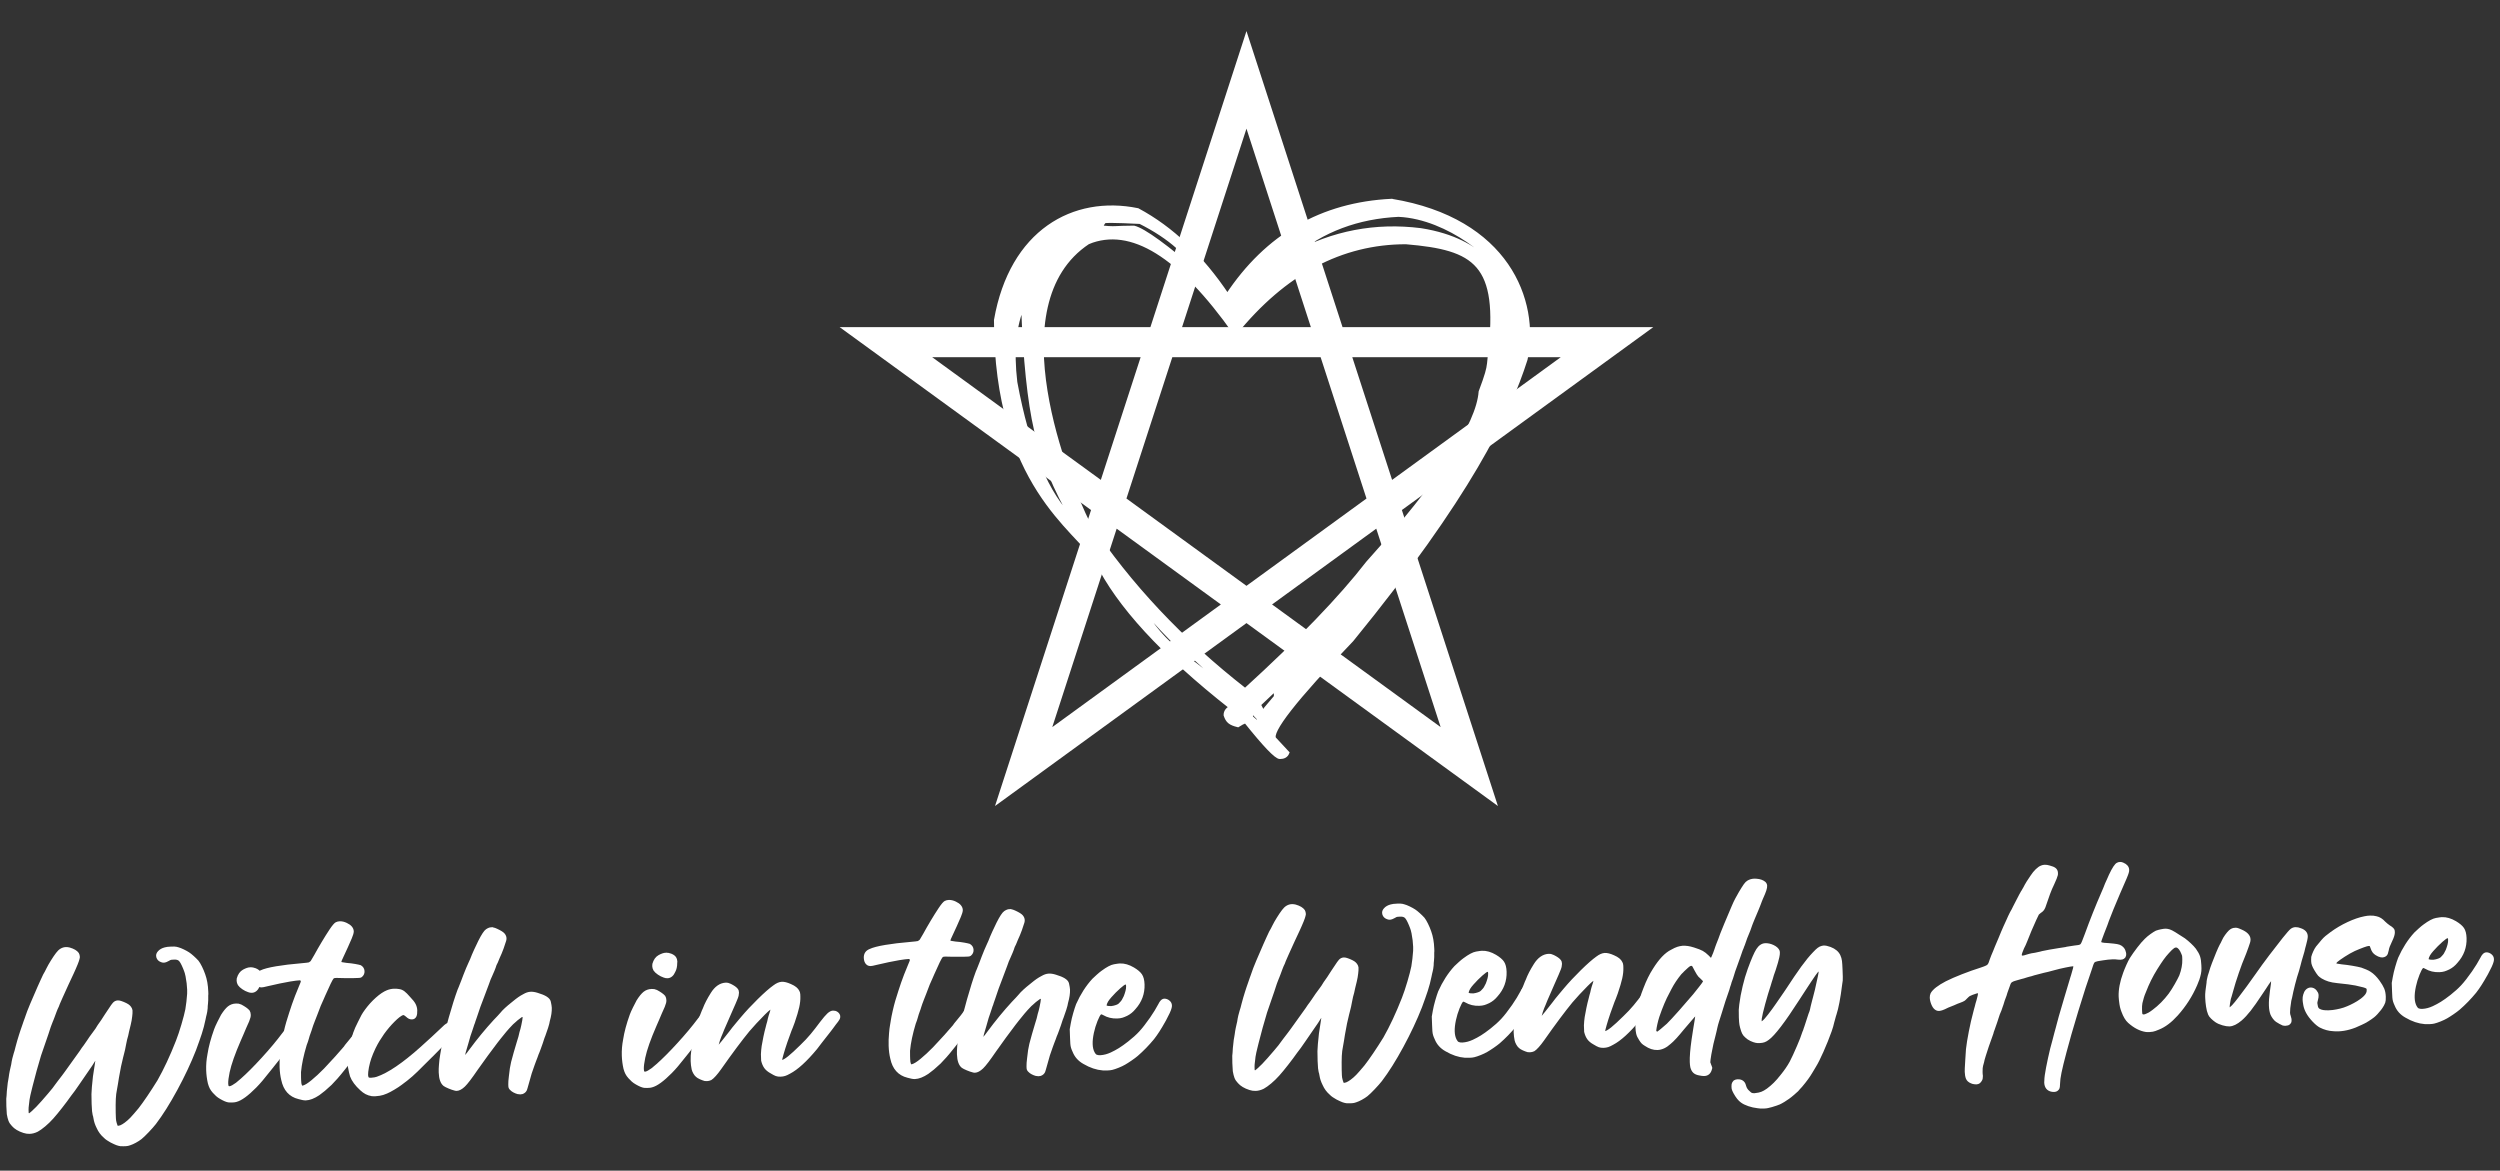 <svg height="583" viewBox="0 0 1245 583" width="1245" xmlns="http://www.w3.org/2000/svg"><rect x="0" y="0" width="1245" height="583" fill="#333333" stroke="none"/><g fill="none" fill-rule="evenodd" stroke="#fff" transform="translate(1.189)"><g fill="#fff" fill-rule="nonzero" transform="matrix(.999 -.035 .035 .999 -0 465.683)"><path d="m31.41 7.562c.549 0 1.129.09 1.739.273 2.056.665 3.417 1.559 4.136 2.637.168.391.257.645.317.854.066.23.103.541.103.935-.066.435-.239 1.024-.533 1.848-.284.794-.864 2.099-1.743 3.913-.248.513-.532 1.089-.851 1.73l-.331.662c-.743 1.481-1.652 3.261-2.726 5.34-1.175 2.35-2.197 4.407-3.064 6.17-.849 1.725-1.361 2.788-1.535 3.192-.117.347-.289.764-.519 1.252-.225.479-.451.916-.676 1.312-.165.385-.357.824-.576 1.316-.223.558-.419 1.033-.587 1.425-.112.28-.266.657-.461 1.131-.198.48-.409.974-.635 1.482-.171.343-.305.638-.413.906-.285.628-.519 1.179-.712 1.675-.188.483-.315.793-.38.932-.068.199-.263.726-.583 1.582-.225.562-.445 1.168-.666 1.83-1.966 5.002-3.308 8.497-4.033 10.502-.671 1.957-1.496 4.473-2.474 7.548-.977 3.071-1.717 5.528-2.221 7.376l-.339 1.185c-.221.719-.415 1.41-.581 2.074-.17.68-.312 1.192-.426 1.536-.164.603-.328 1.328-.492 2.175-.167.861-.361 2.152-.583 3.872-.053.426-.08.825-.08 1.198v1.68c.43.719.616.727.818.592.795-.456 2.077-1.528 3.885-3.227.721-.666 1.65-1.609 2.787-2.829 1.148-1.232 2.267-2.435 3.359-3.611 1.076-1.159 1.864-2.043 2.364-2.653.285-.398.709-.934 1.269-1.607.501-.612.946-1.169 1.344-1.68.505-.617 1.038-1.262 1.599-1.935.553-.664 1.024-1.246 1.412-1.744.286-.4.6-.8.943-1.2 3.343-4.291 5.881-7.581 7.613-9.872.286-.456.642-.953 1.068-1.493.42-.533.771-.968 1.053-1.305.434-.567.966-1.283 1.598-2.147l.671-.923c.235-.324.481-.665.738-1.023 1.345-1.682 2.372-2.986 3.097-3.934.232-.401.627-.993 1.186-1.776.562-.787 1.18-1.602 1.854-2.445.614-.893 1.283-1.854 2.007-2.885.728-1.036 1.344-1.89 1.849-2.564.453-.679.892-1.287 1.317-1.825.438-.555.746-.918.921-1.094.605-.605 1.312-.902 2.117-.902.264 0 .529.033.793.099.467.117 1.126.363 1.973.743.845.379 1.557.773 2.144 1.183.44.315.819.707 1.133 1.179.326.489.519.996.584 1.517.004 1.069-.082 1.875-.254 2.91-.171 1.25-.455 2.585-.854 4.012-.279.947-.529 1.839-.755 2.684-.109.381-.191.682-.246.901-.142.652-.27 1.192-.469 1.873-.195.669-.404 1.339-.627 2.008-.168.784-.378 1.65-.63 2.599-.248.936-.427 1.707-.537 2.313-.177.714-.376 1.41-.604 2.121-.22.687-.385 1.251-.495 1.691-.787 2.587-1.594 5.9-2.429 9.965-.169 1.07-.381 2.155-.634 3.253-.25 1.082-.43 1.928-.541 2.539-.392 1.574-.654 3.199-.791 4.906-.139 1.728-.237 4.013-.292 6.847v2.729c0 .553.025.988.077 1.304.054.326.136.732.244 1.219.11.383.219.753.329 1.109.1.324.171.537.221.637 1.263.311 2.51-.305 4.226-1.449 1.041-.712 2.026-1.52 2.958-2.424.946-.919 2.366-2.436 4.259-4.552 1.224-1.448 2.74-3.409 4.546-5.882 1.815-2.486 3.617-5.069 5.404-7.751 3.401-5.522 6.718-12.018 9.952-19.491.947-2.172 1.949-4.846 3.007-8.021 1.057-3.17 1.808-5.702 2.254-7.594.222-1.111.444-2.374.666-3.789.222-1.416.389-2.735.5-3.953.055-.659.082-1.345.082-2.058 0-2.103-.194-4.373-.581-6.805-.109-.653-.217-1.183-.326-1.591-.109-.409-.218-.777-.327-1.105-.111-.333-.278-.805-.497-1.409-.822-2.175-1.49-3.483-2.129-4.042-.592-.518-1.412-.758-2.442-.758h-.588c-.424 0-.756.012-.995.039-.209.023-.407.069-.594.139-.207.077-.49.221-.851.428-.893.447-1.485.662-1.794.693-.308.031-.492.044-.554.044-.404 0-.809-.097-1.214-.296-.99-.402-1.606-1.074-1.871-1.998-.072-.286-.103-.523-.103-.725 0-.678.286-1.331.898-1.946.73-.786 1.785-1.343 3.18-1.648.644-.173 1.662-.266 3.057-.266.688 0 1.219.015 1.592.043.398.031.72.078.965.139.233.058.524.145.874.262.751.232 1.617.606 2.598 1.125.971.514 1.828 1.028 2.572 1.544.576.403 1.297 1.021 2.16 1.856.853.825 1.592 1.607 2.218 2.346.485.664 1.007 1.616 1.585 2.888.569 1.252 1.053 2.532 1.448 3.831.798 2.452 1.2 5.303 1.2 8.553v1.176c0 .244-.028.487-.084.731-.001.776-.03 1.525-.085 2.246-.057.742-.114 1.313-.172 1.712-.056.39-.112.795-.167 1.213-.053.397-.08.781-.08 1.152-.12.683-.178 1.056-.226 1.395l-.031.224c-.061.461-.156.846-.278 1.156-.108.326-.229.745-.364 1.257-.138.525-.263 1.037-.375 1.542-.565 2.371-1.256 4.671-2.075 6.901-.814 2.216-1.866 4.896-3.16 8.047-2.695 6.233-6.008 12.69-9.938 19.371-3.934 6.689-7.673 12.196-11.218 16.529-.904 1.073-2.132 2.373-3.685 3.898-1.561 1.532-2.796 2.638-3.713 3.325-.803.574-1.721 1.12-2.755 1.636-1.036.518-1.958.892-2.765 1.123-.725.24-1.39.358-1.994.358h-1.26c-.526 0-1.022-.029-1.49-.088-.625-.124-1.214-.3-1.803-.536-.571-.228-1.485-.684-2.741-1.369l-.518-.333c-.244-.158-.467-.304-.67-.438l-.378-.252c-.117-.079-.226-.153-.326-.222-.472-.325-.946-.751-1.419-1.28-1.385-1.276-2.456-2.838-3.209-4.689-.747-1.611-1.205-3.166-1.379-4.662-.056-.336-.112-.699-.168-1.09-.047-.326-.111-.584-.204-.771-.104-.487-.162-1.033-.219-1.781-.053-.689-.082-1.901-.085-3.636-0-2.38.028-3.873.085-4.831.056-.96.169-2.146.338-3.556.225-1.911.464-3.654.717-5.228.253-1.574.604-3.43 1.053-5.562.167-.834.306-1.585.417-2.252.104-.625.161-.989.161-1.094-.696.064-1.58 1.462-2.777 3.297-.805 1.038-1.809 2.391-3.037 4.093-1.234 1.711-2.426 3.324-3.577 4.839-1.145 1.508-1.941 2.569-2.385 3.18-.288.403-.661.863-1.121 1.381-.275.33-.522.633-.743.908-1.402 1.851-2.987 3.827-4.753 5.93-1.772 2.11-3.305 3.839-4.599 5.189-1.305 1.362-2.666 2.595-4.085 3.702-1.432 1.117-2.664 1.931-3.695 2.447-1.319.6-2.592.893-3.835.893-1.012 0-1.994-.179-2.94-.533-2.45-.875-4.252-2.051-5.42-3.506-.715-.779-1.22-1.603-1.519-2.47-.289-.837-.522-1.919-.695-3.248-.06-1.167-.088-2.463-.088-3.928 0-1.525.028-2.739.085-3.643.061-.382.13-.892.213-1.582.083-.692.152-1.426.208-2.202.116-.82.228-1.591.34-2.347.112-.755.196-1.328.252-1.719.121-.442.215-.884.295-1.393.085-.538.184-1.034.297-1.488.057-.394.141-.871.253-1.429.114-.568.227-1.08.341-1.535.169-.619.362-1.365.583-2.249.059-.345.145-.664.257-.955.17-1.008.395-2.015.675-3.023.284-1.023.54-1.847.768-2.473.128-.263.269-.672.453-1.276.195-.641.404-1.353.63-2.142.394-1.293.703-2.277.928-2.952.225-.674.533-1.572.928-2.7l.84-2.31c.337-.928.703-1.87 1.096-2.826.224-.617.449-1.205.673-1.766.227-.512.419-.978.584-1.418.168-.447.308-.812.42-1.093.397-1.13 1.226-3.072 2.491-5.826 1.261-2.747 2.565-5.495 3.911-8.242.566-1.156 1.073-2.183 1.52-3.082l.324-.649c.471-.94.865-1.715 1.185-2.327.307-.438.604-.925.928-1.52.337-.617.645-1.178.921-1.674.51-.964 1.261-2.183 2.253-3.657.99-1.471 1.882-2.688 2.667-3.641 1.347-1.714 2.886-2.543 4.592-2.543z"/><path d="m115.059 38.637c.552 0 .966.035 1.242.096.273.061.683.209 1.228.451 1.795 1.044 3.04 1.982 3.796 2.913.196.428.285.683.345.892.065.226.103.565.103 1.019-0.0.378-.061.788-.187 1.229-.116.405-.346 1.013-.693 1.823-.339.791-.875 1.892-1.609 3.304-.446.948-.933 1.992-1.462 3.134-.534 1.153-.998 2.123-1.388 2.903-3.117 6.512-5.179 11.771-6.18 15.776-.603 2.468-.91 4.36-.91 5.676 0 .756.083 1.304.357 1.578.189.189.438.273.738.273.395 0 .933-.19 1.619-.533.708-.382 1.362-.777 1.962-1.186.606-.413 1.432-1.061 2.485-1.947 3.068-2.51 6.68-5.886 10.836-10.125 4.158-4.242 7.717-8.205 10.675-11.889 1.034-1.354 2.021-1.95 2.909-1.95.496 0 1.001.195 1.496.62.805.671 1.188 1.449 1.188 2.316 0 .52-.127 1.041-.386 1.562-.294.636-1.33 2.071-3.127 4.295-1.766 2.186-4.779 5.746-9.036 10.676-1.908 2.245-3.395 3.956-4.461 5.135-1.073 1.186-2.146 2.287-3.219 3.303-4.183 3.953-7.488 6.158-9.892 6.675-.484.12-.982.18-1.496.18h-1.05c-.415 0-.831-.03-1.246-.089-.959-.179-2.223-.754-3.803-1.749-.76-.468-1.403-.951-1.929-1.448-.518-.49-1.037-1.051-1.553-1.681-.589-.707-1.045-1.4-1.369-2.078-.321-.671-.6-1.502-.833-2.495-.402-2.124-.601-4.254-.601-6.413 0-2.667.312-5.334.935-8.001.678-3.607 1.917-7.665 3.72-12.173.341-.852.908-2.017 1.704-3.495.788-1.464 1.436-2.619 1.943-3.464 1.289-1.877 2.436-3.172 3.448-3.923 1.066-.792 2.298-1.19 3.7-1.19zm7.811-17.805c.791 0 1.613.179 2.471.547 1.156.514 1.865 1.145 2.185 1.849.14.315.212.492.243.651.124.698.136.881.136 1.064 0 .189-.027.408-.086.657-.064 1.747-.427 3.144-1.065 4.2-.427.908-.929 1.585-1.491 2.04-.611.496-1.298.742-2.058.742-.567 0-1.135-.123-1.702-.373-.932-.351-1.835-.846-2.709-1.487-.9-.66-1.554-1.323-1.974-1.982-.343-.679-.498-1.314-.498-1.948 0-.372.032-.712.094-1.022.623-1.943 1.627-3.219 2.992-3.916 1.348-.689 2.504-1.021 3.461-1.021z"/><path d="m168.221-.5c1.024 0 2.111.294 3.252.895.998.514 1.741 1.087 2.239 1.706.539.67.803 1.399.803 2.182-.06.806-.402 1.738-1.052 3.186-.619 1.378-1.336 2.87-2.152 4.473-.809 1.591-1.493 2.945-2.052 4.062-.229.515-.432.918-.605 1.208-.417.783-.671 1.317-.75 1.606-.066.244-.108.409-.108.498.186.422.412.488.691.57.461.136 1.234.283 2.318.446 1.526.17 2.939.396 4.24.679 1.322.287 2.213.52 2.673.692.977.658 1.425 1.476 1.458 2.51.033 1.033-.377 1.886-1.245 2.554-.257.173-.596.272-1.061.272h-2.604c-1.126 0-2.758-.056-4.905-.169-1.616-.111-2.815-.181-3.595-.209-.691-.025-1.176-.003-1.449.096-.234.085-.437.212-.609.381-.612.678-2.086 3.469-4.448 8.359-.332.664-.609 1.245-.83 1.743-.735 1.471-1.279 2.586-1.641 3.367-.36.775-.734 1.661-1.119 2.653-.171.456-.399.997-.683 1.624-.448 1.063-.896 2.099-1.346 3.113-.331.718-.635 1.436-.911 2.154-.276.718-.47 1.243-.58 1.574-.118.296-.225.605-.332.955-.118.383-.265.752-.44 1.106-.12.306-.224.568-.321.813-.104.261-.2.503-.3.76-.188.483-.336.939-.443 1.368-.119.419-.292.922-.522 1.526-.225.59-.45 1.138-.674 1.646-1.716 5.041-2.826 9.529-3.326 13.466-.055.991-.082 1.927-.082 2.809v1.344c0 1.187.086 2.019.293 2.484.105.251.228.438.389.559.14.105.307.152.498.152 1.434-.341 2.883-1.231 4.82-2.711 2.003-1.53 4.145-3.38 6.422-5.547 1.844-1.788 3.799-3.757 5.866-5.908 2.05-2.133 3.55-3.73 4.5-4.791.346-.515.734-1.003 1.164-1.462.409-.436.722-.79.94-1.062.521-.58 1.19-1.347 2.026-2.323.829-.967 1.52-1.837 2.072-2.611.506-.634.939-1.057 1.305-1.301.421-.281.878-.42 1.369-.42 1.075.064 1.356.199 1.735.389 1.125.767 1.62 1.643 1.62 2.631 0 1.096-2.012 4.15-6.249 9.141-2.744 3.248-4.914 5.81-6.51 7.686-1.603 1.884-2.925 3.375-3.965 4.471-1.042 1.099-2.071 2.127-3.085 3.085-1.367 1.197-2.481 2.127-3.355 2.803-.877.679-1.824 1.358-2.842 2.036-2.465 1.526-4.627 2.268-6.492 2.268-.488 0-.977-.061-1.465-.183-.038-.009-.078-.02-.121-.031l-.285-.076c-.157-.043-.335-.093-.534-.149l-1.175-.336c-2.176-.618-3.916-1.717-5.224-3.29-1.295-1.557-2.169-3.584-2.606-6.088-.397-1.931-.596-4.033-.596-6.304 0-1.98.141-4.072.425-6.286.111-.78.209-1.518.292-2.214.086-.719.189-1.256.304-1.614.057-.337.141-.742.252-1.213.108-.46.19-.879.244-1.258.229-1.207.596-2.759 1.103-4.676.507-1.915.986-3.549 1.438-4.906 1.178-3.421 2.244-6.38 3.197-8.876.955-2.501 2.192-5.381 3.709-8.641.335-.671.61-1.274.829-1.822.186-.465.3-.766.3-.906-.307-.996-.64-1.012-1.096-1.012-.994 0-2.569.14-4.72.415-3.294.447-7.035 1.089-11.223 1.926-1.022.227-1.747.368-2.174.425-.449.06-.793.088-1.032.088-.211 0-.422-.033-.633-.1-.358-.078-.684-.256-.974-.544-.694-.637-1.077-1.64-1.077-3.048 0-.957.233-1.75.678-2.386.444-.634 1.103-1.119 1.989-1.438 1.541-.68 4.127-1.269 7.761-1.752 3.595-.478 7.753-.829 12.471-1.054 1.112-.056 1.988-.111 2.627-.167.623-.054 1.084-.108 1.382-.162.965-.56 1.087-.708 1.227-.919.166-.249.387-.595.664-1.037.28-.448.673-1.065 1.177-1.849 1.121-1.906 2.424-4.007 3.909-6.303 1.489-2.303 2.879-4.354 4.171-6.151 1.365-1.899 2.363-2.967 2.954-3.263.589-.262 1.188-.389 1.819-.389z"/><path d="m194.088 34.018c.814 0 1.629.087 2.443.26.802.126 1.576.478 2.318 1.066.689.546 1.611 1.533 2.76 2.967 1.212 1.329 2.03 2.46 2.463 3.385.452.964.677 1.959.677 2.984 0 1.297-.173 2.223-.485 2.832-.192.375-.438.644-.726.826-.299.188-.649.285-1.052.285-.472 0-.911-.102-1.315-.305-.367-.184-.831-.544-1.382-1.093-.486-.437-.857-.717-1.127-.815-.242-.088-.45-.138-.627-.138-1.359.493-2.798 1.585-4.657 3.31-1.912 1.774-3.727 3.769-5.439 5.977-.946 1.28-1.754 2.421-2.422 3.424-.665.997-1.384 2.215-2.155 3.647-.998 1.94-1.76 3.602-2.287 4.988-.525 1.381-.98 2.873-1.367 4.475-.378 1.732-.572 3.033-.574 3.903.024.545.093.955.222 1.259.1.237.238.394.426.488.289.144.75.199 1.372.199 1.39-.054 2.186-.185 2.879-.399 5.724-1.723 13.137-6.375 22.249-13.932 1.622-1.342 3.607-3.02 5.956-5.033 2.347-2.012 4.107-3.549 5.274-4.604.938-.879 1.644-1.445 2.112-1.709.541-.304 1.017-.442 1.421-.442.929.137 1.519.482 2.044 1.039.552.587.808 1.196.808 1.812-0.0.745-.559 1.794-1.826 3.125-.561.561-1.712 1.67-3.452 3.326-1.736 1.652-3.654 3.472-5.754 5.46-2.103 1.991-3.968 3.716-5.595 5.174-2.358 2.245-4.323 4.013-5.896 5.305-1.578 1.297-3.411 2.65-5.488 4.053-.964.681-2.198 1.433-3.702 2.256-1.51.826-2.722 1.409-3.627 1.749-1.335.522-2.511.839-3.527.955-1.005.115-1.766.171-2.282.171-.588 0-1.087-.03-1.498-.089-1.152-.241-2.124-.597-2.949-1.069-.819-.468-1.638-1.11-2.453-1.924-2.42-2.363-3.996-4.672-4.744-6.918-.121-.421-.265-1.065-.436-1.953-.17-.878-.312-1.756-.425-2.635-.116-.897-.172-1.548-.172-1.954 0-1.255.142-2.738.427-4.449.283-1.701.652-3.316 1.106-4.849.676-2.254 1.296-4.114 1.86-5.579.567-1.474 1.388-3.176 2.466-5.104.731-1.405 1.349-2.529 1.856-3.373.515-.858 1.144-1.746 1.883-2.655 1.646-2.1 3.476-3.987 5.491-5.661 2.043-1.698 3.873-2.828 5.48-3.402 1.12-.413 2.269-.619 3.448-.619z"/><path d="m243.471 5.127c.794 0 1.713.263 2.754.814 1.768.885 2.888 1.651 3.388 2.269.559.69.825 1.4.825 2.12 0 .387-.064.775-.192 1.163-.227.736-.678 1.951-1.355 3.642-.676 1.69-1.408 3.296-2.196 4.817-.336.783-.658 1.497-.966 2.142-.299.625-.539 1.063-.715 1.317-.282.835-.644 1.737-1.087 2.707-.451.986-.873 1.873-1.267 2.661-.231.406-.503.965-.83 1.701-.331.744-.634 1.503-.91 2.275-.286.745-.681 1.69-1.189 2.846-.501 1.141-.946 2.212-1.336 3.214-1.46 3.313-2.827 6.746-4.111 10.318-.286.688-.535 1.324-.756 1.933-.108.271-.186.501-.237.706-.197.42-.329.724-.435 1.015-.11.302-.193.536-.248.701-.404 1.04-.622 1.613-.84 2.268-.238.542-.555 1.37-.969 2.53-.417 1.167-.82 2.417-1.209 3.751-1.204 3.364-1.87 5.611-1.979 6.771.502.028 1.304-.891 2.106-1.894l.423-.534c.233-.296.462-.586.678-.848 4.155-5.222 8.366-9.994 12.633-14.317.737-.681 1.415-1.346 2.052-2.01.636-.664 1.096-1.138 1.379-1.421 1.14-1.362 3.177-3.121 6.12-5.271 1.241-.959 2.258-1.692 3.048-2.2.799-.514 1.626-.97 2.481-1.37 1.194-.654 2.315-.989 3.36-1.018 1.034-.03 2.202.187 3.502.659 1.81.604 3.199 1.234 4.17 1.881 1.097.732 1.676 1.505 1.82 2.277.26 1.386.386 2.397.386 3.032 0 1.826-.393 3.965-1.188 6.417-.121.748-.446 1.871-.983 3.368-.535 1.494-1.029 2.776-1.48 3.847-.23.409-.382.764-.484 1.119-.124.317-.205.532-.258.693-.113.339-.339.961-.678 1.865-.338.902-.69 1.79-1.057 2.663-.362.864-.599 1.435-.711 1.714-.193.333-.361.7-.544 1.171-.197.505-.407 1.039-.632 1.6-.081.184-.159.36-.238.543l-.251.586c-.086.203-.175.415-.268.637-.282.733-.536 1.354-.759 1.855-1.113 2.615-2.142 5.536-3.088 8.763-.342 1.027-.622 1.895-.845 2.622l-.353.97c-.397.748-1.029 1.263-1.906 1.533-.434.077-.741.106-.987.106-.311 0-.715-.058-1.213-.183-.616-.184-1.225-.451-1.848-.807-.634-.362-1.102-.73-1.413-1.092-.557-.499-.813-1.055-.813-1.652v-.966c0-.857.14-2.17.426-3.941.396-2.937.849-5.281 1.356-7.028.394-1.407.886-2.996 1.477-4.768l.494-1.481.702-2.106.445-1.335c.334-.89.654-1.822.96-2.796.307-.976.515-1.738.623-2.288l.506-1.519c.169-.731.339-1.352.508-1.861.219-.766.41-1.587.574-2.463.16-.855.243-1.496.243-1.923-.627-.453-.915-.302-1.304-.073-.463.272-1.129.736-1.999 1.388-.391.335-.81.684-1.256 1.047-.441.358-.827.676-1.159.952-1.438 1.383-2.614 2.587-3.528 3.611-.922 1.033-1.885 2.137-2.884 3.301-.506.618-1.096 1.321-1.764 2.1-1.211 1.474-2.793 3.443-4.746 5.907l-.371.468c-2.124 2.682-3.828 4.89-5.112 6.62-3.11 4.242-5.334 6.952-6.663 8.14-1.442 1.288-2.722 1.891-3.819 1.891-.334 0-.668-.064-1.002-.194-.799-.23-1.724-.586-2.777-1.069-1.079-.496-1.85-.922-2.317-1.272-1.327-1.085-2.048-3.201-2.048-6.447 0-1.135.084-2.383.254-3.745.057-.795.171-1.688.341-2.681.169-.987.339-1.876.507-2.664l.67-3.181c.056-.338.113-.647.169-.929.846-3.555 2.179-8.158 4.004-13.829 1.825-5.67 3.439-10.217 4.842-13.642.181-.364.373-.778.591-1.267.503-1.174.979-2.265 1.426-3.272.282-.731.675-1.672 1.179-2.821.504-1.149.98-2.227 1.429-3.235.511-1.024.957-1.944 1.348-2.78.388-.831.67-1.395.844-1.692.507-1.235 1.221-2.775 2.143-4.619.928-1.856 1.673-3.29 2.234-4.3 1.692-3.092 2.985-4.868 3.828-5.392.916-.568 1.693-.831 2.321-.831z"/><path d="m322.248 38.637c.552 0 .966.035 1.242.096.273.061.683.209 1.228.451 1.795 1.044 3.04 1.982 3.796 2.913.196.428.285.683.345.892.065.226.103.565.103 1.019 0 .378-.061.788-.187 1.229-.116.405-.346 1.013-.693 1.823-.339.791-.875 1.892-1.609 3.304-.446.948-.933 1.992-1.462 3.134-.534 1.153-.998 2.123-1.388 2.903-3.117 6.512-5.179 11.771-6.18 15.776-.603 2.468-.91 4.36-.91 5.676 0 .756.083 1.304.357 1.578.189.189.438.273.738.273.395 0 .933-.19 1.619-.533.708-.382 1.362-.777 1.962-1.186.606-.413 1.432-1.061 2.485-1.947 3.068-2.51 6.68-5.886 10.836-10.125 4.158-4.242 7.717-8.205 10.675-11.889 1.034-1.354 2.021-1.95 2.909-1.95.496 0 1.001.195 1.496.62.805.671 1.188 1.449 1.188 2.316 0 .52-.127 1.041-.386 1.562-.294.636-1.33 2.071-3.127 4.295-1.766 2.186-4.779 5.746-9.036 10.676-1.908 2.245-3.395 3.956-4.461 5.135-1.073 1.186-2.146 2.287-3.219 3.303-4.183 3.953-7.488 6.158-9.892 6.675-.484.12-.982.18-1.496.18h-1.05c-.415 0-.831-.03-1.246-.089-.959-.179-2.223-.754-3.803-1.749-.76-.468-1.403-.951-1.929-1.448-.518-.49-1.037-1.051-1.553-1.681-.589-.707-1.045-1.4-1.369-2.078-.321-.671-.6-1.502-.833-2.495-.402-2.124-.601-4.254-.601-6.413 0-2.667.312-5.334.935-8.001.678-3.607 1.917-7.665 3.72-12.173.341-.852.908-2.017 1.704-3.495.788-1.464 1.436-2.619 1.943-3.464 1.289-1.877 2.436-3.172 3.448-3.923 1.066-.792 2.298-1.19 3.7-1.19zm7.811-17.805c.791 0 1.613.179 2.471.547 1.156.514 1.865 1.145 2.185 1.849.14.315.212.492.243.651.124.698.136.881.136 1.064 0 .189-.027.408-.086.657-.064 1.747-.427 3.144-1.065 4.2-.427.908-.929 1.585-1.491 2.04-.611.496-1.298.742-2.058.742-.567 0-1.135-.123-1.702-.373-.932-.351-1.835-.846-2.709-1.487-.9-.66-1.554-1.323-1.974-1.982-.343-.679-.498-1.314-.498-1.948 0-.372.032-.712.094-1.022.623-1.943 1.627-3.219 2.992-3.916 1.348-.689 2.504-1.021 3.461-1.021z"/><path d="m359.094 36.79c.589-.001 1.028.052 1.342.147.3.09.691.253 1.172.494 1.556.838 2.583 1.62 3.116 2.331.211.281.347.547.417.793.066.23.103.541.103.935-.121 1.297-.315 1.802-.583 2.457-.254.622-.664 1.526-1.229 2.713-.56 1.177-1.317 2.746-2.269 4.706-.839 1.734-1.622 3.371-2.35 4.909-.727 1.539-1.232 2.589-1.513 3.153-.277.61-.582 1.302-.914 2.077-.228.57-.457 1.056-.686 1.459-.219.493-.464 1.093-.736 1.801-.273.711-.492 1.366-.656 1.968-.33.851-.547 1.476-.656 1.928.259-.069.402-.208.561-.382.532-.476 1.383-1.399 2.594-2.802 1.229-1.425 2.543-2.976 3.939-4.652.734-.959 1.915-2.337 3.547-4.138.725-.78 1.477-1.617 2.263-2.514 2.585-2.867 5.522-5.803 8.81-8.81 3.301-3.019 5.94-5.176 7.915-6.474 1.44-1.017 2.748-1.522 3.916-1.552 1.152-.03 2.618.383 4.394 1.27 2.044.964 3.274 2.071 3.76 3.267.122.247.214.48.276.697.067.234.103.517.103.851v1.092c0 1.549-.242 3.27-.73 5.164-.479 1.861-1.31 4.343-2.495 7.444-.453 1.104-.733 1.777-1.013 2.45-.283.679-.538 1.245-.764 1.7-.668 1.559-1.405 3.395-2.211 5.509-.808 2.119-1.506 4.084-2.091 5.896-.56 1.733-.858 2.759-.858 3.08 0 .247.024.446.124.573 1.657-.03 4.846-2.563 10.046-7.329 2-1.778 3.778-3.541 5.333-5.291 1.562-1.757 3.208-3.724 4.943-5.907 1.592-1.934 2.817-3.268 3.67-4.007.966-.837 1.81-1.214 2.511-1.214.727 0 1.352.187 1.879.55.541.372.912.863 1.115 1.472.125.852-.016 1.266-.298 1.759-.344.573-.971 1.376-1.884 2.406-.397.565-.863 1.158-1.4 1.779-.523.606-.95 1.128-1.28 1.569-2.034 2.43-3.532 4.209-4.513 5.358-.973 1.14-1.738 2.071-2.294 2.794-.185.191-.305.334-.4.476-5.253 5.888-9.76 9.7-13.553 11.511-.985.521-1.798.865-2.437 1.039-.656.179-1.372.27-2.147.27-.857 0-1.59-.127-2.201-.372-.58-.232-1.392-.692-2.435-1.386-1.299-.77-2.254-1.619-2.875-2.535-.627-.926-1.093-2.106-1.388-3.547l-0-3.178c.113-1.425.284-2.764.513-4.021.225-1.183.563-2.689 1.013-4.519.45-1.829.872-3.362 1.266-4.601.192-.704.328-1.157.443-1.543.236-.798.365-1.189.476-1.473.061-.345.174-.795.341-1.352.172-.462.306-.892.414-1.321.713-1.769 1.077-2.965 1.077-3.658-.604-.099-.759-.015-.902.08-.658.439-1.643 1.277-2.959 2.51-1.34 1.256-2.75 2.624-4.23 4.104-1.476 1.476-2.687 2.743-3.632 3.799-3.857 4.36-8.832 10.565-14.926 18.616-.909 1.193-1.79 2.23-2.642 3.11-.887.916-1.6 1.516-2.132 1.811-.679.276-1.301.399-1.923.399-.363 0-.727-.03-1.09-.091-.769-.25-1.49-.553-2.241-.928-.78-.39-1.348-.771-1.713-1.131-.427-.37-.828-.902-1.194-1.605-.361-.691-.599-1.338-.719-1.939-.231-1.328-.346-2.672-.346-4.045 0-1.766.171-3.56.513-5.384.618-3.256 1.347-6.372 2.189-9.348.059-.288.145-.605.259-.949.68-2.602 1.558-5.006 2.633-7.213.276-.608.552-1.243.828-1.905.238-.424.396-.738.503-1.005.907-2.21 2.322-4.733 4.248-7.566 2.017-2.966 4.343-4.467 6.942-4.586z"/><path d="m471.824-.5c1.024 0 2.111.294 3.252.895.998.514 1.741 1.087 2.239 1.706.539.67.803 1.399.803 2.182-.06.806-.402 1.738-1.052 3.186-.619 1.378-1.336 2.87-2.152 4.473-.809 1.591-1.493 2.945-2.052 4.062-.229.515-.432.918-.605 1.208-.417.783-.671 1.317-.75 1.606-.066.244-.108.409-.108.498.186.422.412.488.691.57.461.136 1.234.283 2.318.446 1.526.17 2.939.396 4.24.679 1.322.287 2.213.52 2.673.692.977.658 1.425 1.476 1.458 2.51.033 1.033-.377 1.886-1.245 2.554-.257.173-.596.272-1.061.272h-2.604c-1.126 0-2.758-.056-4.905-.169-1.616-.111-2.815-.181-3.595-.209-.691-.025-1.176-.003-1.449.096-.234.085-.437.212-.609.381-.612.678-2.086 3.469-4.448 8.359-.332.664-.609 1.245-.83 1.743-.735 1.471-1.279 2.586-1.641 3.367-.36.775-.734 1.661-1.119 2.653-.171.456-.399.997-.683 1.624-.448 1.063-.896 2.099-1.346 3.113-.331.718-.635 1.436-.911 2.154-.276.718-.47 1.243-.58 1.574-.118.296-.225.605-.332.955-.118.383-.265.752-.44 1.106-.12.306-.224.568-.321.813-.104.261-.2.503-.3.76-.188.483-.336.939-.443 1.368-.119.419-.292.922-.522 1.526-.225.59-.45 1.138-.674 1.646-1.716 5.041-2.826 9.529-3.326 13.466-.055.991-.082 1.927-.082 2.809v1.344c0 1.187.086 2.019.293 2.484.105.251.228.438.389.559.14.105.307.152.498.152 1.434-.341 2.883-1.231 4.82-2.711 2.003-1.53 4.145-3.38 6.422-5.547 1.844-1.788 3.799-3.757 5.866-5.908 2.05-2.133 3.55-3.73 4.5-4.791.346-.515.734-1.003 1.164-1.462.409-.436.722-.79.94-1.062.521-.58 1.19-1.347 2.026-2.323.829-.967 1.52-1.837 2.072-2.611.506-.634.939-1.057 1.305-1.301.421-.281.878-.42 1.369-.42 1.075.064 1.356.199 1.735.389 1.125.767 1.62 1.643 1.62 2.631 0 1.096-2.012 4.15-6.249 9.141-2.744 3.248-4.914 5.81-6.51 7.686-1.603 1.884-2.925 3.375-3.965 4.471-1.042 1.099-2.071 2.127-3.085 3.085-1.367 1.197-2.481 2.127-3.355 2.803-.877.679-1.824 1.358-2.842 2.036-2.465 1.526-4.627 2.268-6.492 2.268-.488 0-.977-.061-1.465-.183-.228-.057-.541-.142-.94-.256l-1.175-.336c-2.176-.618-3.916-1.717-5.224-3.29-1.295-1.557-2.169-3.584-2.606-6.088-.397-1.931-.596-4.033-.596-6.304 0-1.98.141-4.072.425-6.286.111-.78.209-1.518.292-2.214.086-.719.189-1.256.304-1.614.057-.337.141-.742.252-1.213.108-.46.19-.879.244-1.258.229-1.207.596-2.759 1.103-4.676.507-1.915.986-3.549 1.438-4.906 1.178-3.421 2.244-6.38 3.197-8.876.955-2.501 2.192-5.381 3.709-8.641.335-.671.61-1.274.829-1.822.186-.465.3-.766.3-.906-.307-.996-.64-1.012-1.096-1.012-.994 0-2.569.14-4.72.415-3.294.447-7.035 1.089-11.223 1.926-1.022.227-1.747.368-2.174.425-.449.06-.793.088-1.032.088-.211 0-.422-.033-.633-.1-.358-.078-.684-.256-.974-.544-.694-.637-1.077-1.64-1.077-3.048 0-.957.233-1.75.678-2.386.444-.634 1.103-1.119 1.989-1.438 1.541-.68 4.127-1.269 7.761-1.752 3.595-.478 7.753-.829 12.471-1.054 1.112-.056 1.988-.111 2.627-.167.623-.054 1.084-.108 1.382-.162.965-.56 1.087-.708 1.227-.919.166-.249.387-.595.664-1.037.28-.448.673-1.065 1.177-1.849 1.121-1.906 2.424-4.007 3.909-6.303 1.489-2.303 2.879-4.354 4.171-6.151 1.365-1.899 2.363-2.967 2.954-3.263.589-.262 1.188-.389 1.819-.389z"/><path d="m501.807 5.127c.794 0 1.713.263 2.754.814 1.768.885 2.888 1.651 3.388 2.269.559.69.825 1.4.825 2.12-0.0.387-.064.775-.192 1.163-.227.736-.678 1.951-1.355 3.642-.676 1.69-1.408 3.296-2.196 4.817-.336.783-.658 1.497-.966 2.142-.299.625-.539 1.063-.715 1.317-.282.835-.644 1.737-1.087 2.707-.451.986-.873 1.873-1.267 2.661-.231.406-.503.965-.83 1.701-.331.744-.634 1.503-.91 2.275-.286.745-.681 1.69-1.189 2.846-.501 1.141-.946 2.212-1.336 3.214-1.46 3.313-2.827 6.746-4.111 10.318-.286.688-.535 1.324-.756 1.933-.108.271-.186.501-.237.706-.197.42-.329.724-.435 1.015-.11.302-.193.536-.248.701-.404 1.04-.622 1.613-.84 2.268-.238.542-.555 1.37-.969 2.53-.417 1.167-.82 2.417-1.209 3.751-1.204 3.364-1.87 5.611-1.979 6.771.502.028 1.304-.891 2.106-1.894l.423-.534c.233-.296.462-.586.678-.848 4.155-5.222 8.366-9.994 12.633-14.317.737-.681 1.415-1.346 2.052-2.01.636-.664 1.096-1.138 1.379-1.421 1.14-1.362 3.177-3.121 6.12-5.271 1.241-.959 2.258-1.692 3.048-2.2.799-.514 1.626-.97 2.481-1.37 1.194-.654 2.315-.989 3.36-1.018 1.034-.03 2.202.187 3.502.659 1.81.604 3.199 1.234 4.17 1.881 1.097.732 1.676 1.505 1.82 2.277.26 1.386.386 2.397.386 3.032 0 1.826-.393 3.965-1.188 6.417-.121.748-.446 1.871-.983 3.368-.535 1.494-1.029 2.776-1.48 3.847-.23.409-.382.764-.484 1.119-.124.317-.205.532-.258.693-.113.339-.339.961-.678 1.865-.338.902-.69 1.79-1.057 2.663-.362.864-.599 1.435-.711 1.714-.193.333-.361.7-.544 1.171-.197.505-.407 1.039-.632 1.6-.081.184-.159.36-.238.543l-.251.586c-.086.203-.175.415-.268.637-.282.733-.536 1.354-.759 1.855-1.113 2.615-2.142 5.536-3.088 8.763-.342 1.027-.622 1.895-.845 2.622l-.353.97c-.397.748-1.029 1.263-1.906 1.533-.434.077-.741.106-.987.106-.311 0-.715-.058-1.213-.183-.616-.184-1.225-.451-1.848-.807-.634-.362-1.102-.73-1.413-1.092-.557-.499-.813-1.055-.813-1.652v-.966c0-.857.14-2.17.426-3.941.396-2.937.849-5.281 1.356-7.028.394-1.407.886-2.996 1.477-4.768l.494-1.481.702-2.106.445-1.335c.334-.89.654-1.822.96-2.796.307-.976.515-1.738.623-2.288l.506-1.519c.169-.731.339-1.352.508-1.861.219-.766.41-1.587.574-2.463.16-.855.243-1.496.243-1.923-.627-.453-.915-.302-1.304-.073-.463.272-1.129.736-1.999 1.388-.391.335-.81.684-1.256 1.047-.441.358-.827.676-1.159.952-1.438 1.383-2.614 2.587-3.528 3.611-.922 1.033-1.885 2.137-2.884 3.301-.506.618-1.096 1.321-1.764 2.1-1.211 1.474-2.793 3.443-4.746 5.907l-.371.468c-2.124 2.682-3.828 4.89-5.112 6.62-3.11 4.242-5.334 6.952-6.663 8.14-1.442 1.288-2.722 1.891-3.819 1.891-.334 0-.668-.064-1.002-.194-.799-.23-1.724-.586-2.777-1.069-1.079-.496-1.85-.922-2.317-1.272-1.327-1.085-2.048-3.201-2.048-6.447 0-1.135.084-2.383.254-3.745.057-.795.171-1.688.341-2.681.169-.987.339-1.876.507-2.664l.67-3.181c.056-.338.113-.647.169-.929.846-3.555 2.179-8.158 4.004-13.829 1.825-5.67 3.439-10.217 4.842-13.642.181-.364.373-.778.591-1.267.503-1.174.979-2.265 1.426-3.272.282-.731.675-1.672 1.179-2.821.504-1.149.98-2.227 1.429-3.235.511-1.024.957-1.944 1.348-2.78.388-.831.67-1.395.844-1.692.507-1.235 1.221-2.775 2.143-4.619.928-1.856 1.673-3.29 2.234-4.3 1.692-3.092 2.985-4.868 3.828-5.392.916-.568 1.693-.831 2.321-.831z"/><path d="m555.893 34.102c2.158 0 4.377.72 6.654 2.179 1.816 1.171 3.05 2.307 3.723 3.39.682 1.097 1.041 2.678 1.041 4.757 0 4.556-1.613 8.507-4.842 11.852-1.165 1.335-2.504 2.349-4.024 3.051-.924.404-1.719.692-2.384.866-.679.177-1.491.268-2.436.268-2.51 0-4.726-.617-6.651-1.842-.45-.27-.754-.44-.922-.471-.391-.026-.568-.011-.722.054-.573.5-1.241 1.669-2.04 3.473-.856 1.933-1.533 3.894-2.03 5.882-.548 2.193-.825 4.112-.825 5.758 0 1.702.286 3.141.871 4.312.337.722.737 1.213 1.237 1.452.531.253 1.203.371 2.011.371 1.954-.055 3.601-.466 5.432-1.22 1.437-.608 2.833-1.299 4.188-2.073 1.359-.776 2.953-1.831 4.784-3.162 2.216-1.607 4.114-3.199 5.693-4.778 1.583-1.583 3.485-3.848 5.706-6.791.834-1.112 1.654-2.279 2.46-3.503.803-1.219 1.454-2.271 1.953-3.158.393-.754.791-1.316 1.183-1.694.479-.461.965-.664 1.438-.664.785 0 1.545.312 2.264.966.616.548.924 1.232.924 2.053 0 .318-.06.7-.187 1.145-.342 1.198-1.334 3.199-2.992 6-1.294 2.138-2.42 3.897-3.376 5.275-.962 1.386-1.895 2.616-2.808 3.7-2.65 2.989-5.442 5.667-8.38 8.04-.794.624-1.816 1.334-3.064 2.128-1.245.792-2.348 1.443-3.309 1.951-.857.457-1.914.915-3.172 1.372-1.261.458-2.321.772-3.18.944-.586.117-1.318.178-2.198.178-.914 0-1.685-.029-2.323-.087-3.093-.344-6.217-1.513-9.359-3.513-2.397-1.461-4.03-3.421-4.909-5.873-.344-.804-.587-1.48-.731-2.027-.148-.563-.238-1.214-.268-1.955-.026-.65-.04-1.625-.042-2.924l-0-4.245.599-2.824c.339-1.584.806-3.28 1.4-5.09.593-1.808 1.116-3.248 1.568-4.321 2.332-4.78 5.136-8.827 8.419-12.166.585-.528 1.317-1.161 2.218-1.921.913-.77 1.712-1.383 2.39-1.835 2.61-1.798 4.66-2.778 6.137-2.981 1.462-.201 2.423-.299 2.881-.299zm2.52 9.566c-.565 0-1.571.685-3.041 1.901-1.608 1.331-3.161 2.787-4.659 4.368-1.447 1.527-2.397 2.771-2.754 4.509.106.148.271.265.482.363.549.255 1.372.371 2.462.373.383-.055.778-.109 1.187-.164.372-.05.682-.121.984-.239.568-.155 1.034-.333 1.395-.54.35-.2.698-.503 1.095-.95.415-.363.778-.778 1.089-1.245.325-.487.676-1.109 1.054-1.865.382-.874.71-1.762.983-2.664.265-.873.398-1.627.398-2.501 0-.491-.058-.869-.216-1.117-.102-.161-.26-.23-.46-.23z"/><path d="m642.564 7.562c.549 0 1.129.09 1.739.273 2.056.665 3.417 1.559 4.136 2.637.168.391.257.645.317.854.066.23.103.541.103.935-.066.435-.239 1.024-.533 1.848-.284.794-.864 2.099-1.743 3.913-.248.513-.532 1.089-.851 1.73l-.331.662c-.743 1.481-1.652 3.261-2.726 5.34-1.175 2.35-2.197 4.407-3.064 6.17-.849 1.725-1.361 2.788-1.535 3.192-.117.347-.289.764-.519 1.252-.225.479-.451.916-.676 1.312-.165.385-.357.824-.576 1.316-.223.558-.419 1.033-.587 1.425-.112.28-.266.657-.461 1.131-.198.48-.409.974-.635 1.482-.171.343-.305.638-.413.906-.285.628-.519 1.179-.712 1.675-.188.483-.315.793-.38.932-.006.017-.012.035-.02.057l-.055.154c-.098.272-.268.729-.509 1.371-.225.562-.445 1.168-.666 1.83-1.966 5.002-3.308 8.497-4.033 10.502-.671 1.957-1.496 4.473-2.474 7.548-.977 3.071-1.717 5.528-2.221 7.376l-.339 1.185c-.221.719-.415 1.41-.581 2.074-.17.68-.312 1.192-.426 1.536-.164.603-.328 1.328-.492 2.175-.167.861-.361 2.152-.583 3.872-.053.426-.08.825-.08 1.198v1.68c.43.719.616.727.818.592.795-.456 2.077-1.528 3.885-3.227.721-.666 1.65-1.609 2.787-2.829 1.148-1.232 2.267-2.435 3.359-3.611 1.076-1.159 1.864-2.043 2.364-2.653.285-.398.709-.934 1.269-1.607.501-.612.946-1.169 1.344-1.68.505-.617 1.038-1.262 1.599-1.935.553-.664 1.024-1.246 1.412-1.744.286-.4.6-.8.943-1.2 3.343-4.291 5.881-7.581 7.613-9.872.286-.456.642-.953 1.068-1.493.42-.533.771-.968 1.053-1.305.434-.567.966-1.283 1.598-2.147l.671-.923c.235-.324.481-.665.738-1.023.91-1.139 1.668-2.095 2.288-2.889l.356-.458c.162-.209.312-.404.452-.586.232-.401.627-.993 1.186-1.776.562-.787 1.18-1.602 1.854-2.445.614-.893 1.283-1.854 2.007-2.885.728-1.036 1.344-1.89 1.849-2.564.453-.679.892-1.287 1.317-1.825.438-.555.746-.918.921-1.094.605-.605 1.312-.902 2.117-.902.264 0 .529.033.793.099.467.117 1.126.363 1.973.743.845.379 1.557.773 2.144 1.183.44.315.819.707 1.133 1.179.326.489.519.996.584 1.517.004 1.069-.082 1.875-.254 2.91-.171 1.25-.455 2.585-.854 4.012-.279.947-.529 1.839-.755 2.684-.109.381-.191.682-.246.901-.142.652-.27 1.192-.469 1.873-.195.669-.404 1.339-.627 2.008-.168.784-.378 1.65-.63 2.599-.248.936-.427 1.707-.537 2.313-.177.714-.376 1.41-.604 2.121-.22.687-.385 1.251-.495 1.691-.787 2.587-1.594 5.9-2.429 9.965-.169 1.07-.381 2.155-.634 3.253-.25 1.082-.43 1.928-.541 2.539-.392 1.574-.654 3.199-.791 4.906-.139 1.728-.237 4.013-.292 6.847v2.729c0 .553.025.988.077 1.304.054.326.136.732.244 1.219.11.383.219.753.329 1.109.1.324.171.537.221.637 1.263.311 2.51-.305 4.226-1.449 1.041-.712 2.026-1.52 2.958-2.424.946-.919 2.366-2.436 4.259-4.552 1.224-1.448 2.74-3.409 4.546-5.882 1.815-2.486 3.617-5.069 5.404-7.751 3.401-5.522 6.718-12.018 9.952-19.491.947-2.172 1.949-4.846 3.007-8.021 1.057-3.17 1.808-5.702 2.254-7.594.222-1.111.444-2.374.666-3.789.222-1.416.389-2.735.5-3.953.055-.659.082-1.345.082-2.058 0-2.103-.194-4.373-.581-6.805-.109-.653-.217-1.183-.326-1.591-.109-.409-.218-.777-.327-1.105-.111-.333-.278-.805-.497-1.409-.822-2.175-1.49-3.483-2.129-4.042-.592-.518-1.412-.758-2.442-.758h-.588c-.424 0-.756.012-.995.039-.209.023-.407.069-.594.139-.207.077-.49.221-.851.428-.893.447-1.485.662-1.794.693-.308.031-.492.044-.554.044-.404 0-.809-.097-1.214-.296-.99-.402-1.606-1.074-1.871-1.998-.072-.286-.103-.523-.103-.725 0-.678.286-1.331.898-1.946.73-.786 1.785-1.343 3.18-1.648.644-.173 1.662-.266 3.057-.266.688 0 1.219.015 1.592.043.398.031.72.078.965.139.233.058.524.145.874.262.751.232 1.617.606 2.598 1.125.971.514 1.828 1.028 2.572 1.544.576.403 1.297 1.021 2.16 1.856.853.825 1.592 1.607 2.218 2.346.485.664 1.007 1.616 1.585 2.888.569 1.252 1.053 2.532 1.448 3.831.798 2.452 1.2 5.303 1.2 8.553v1.176c0 .244-.028.487-.084.731-.001.776-.03 1.525-.085 2.246-.057.742-.114 1.313-.172 1.712-.056.39-.112.795-.167 1.213-.053.397-.08.781-.08 1.152-.12.683-.178 1.056-.226 1.395l-.031.224c-.061.461-.156.846-.278 1.156-.108.326-.229.745-.364 1.257-.138.525-.263 1.037-.375 1.542-.565 2.371-1.256 4.671-2.075 6.901-.814 2.216-1.866 4.896-3.16 8.047-2.695 6.233-6.008 12.69-9.938 19.371-3.934 6.689-7.673 12.196-11.218 16.529-.904 1.073-2.132 2.373-3.685 3.898-1.561 1.532-2.796 2.638-3.713 3.325-.803.574-1.721 1.12-2.755 1.636-1.036.518-1.958.892-2.765 1.123-.725.24-1.39.358-1.994.358h-1.26c-.526 0-1.022-.029-1.49-.088-.625-.124-1.214-.3-1.803-.536-.571-.228-1.485-.684-2.741-1.369l-.518-.333c-.57-.369-1.023-.67-1.374-.911-.472-.325-.946-.751-1.419-1.28-1.385-1.276-2.456-2.838-3.209-4.689-.747-1.611-1.205-3.166-1.379-4.662-.056-.336-.112-.699-.168-1.09-.047-.326-.111-.584-.204-.771-.104-.487-.162-1.033-.219-1.781-.053-.689-.082-1.901-.085-3.636-0-2.38.028-3.873.085-4.831.056-.96.169-2.146.338-3.556.225-1.911.464-3.654.717-5.228.253-1.574.604-3.43 1.053-5.562.167-.834.306-1.585.417-2.252.104-.625.161-.989.161-1.094-.696.064-1.58 1.462-2.777 3.297-.805 1.038-1.809 2.391-3.037 4.093-1.234 1.711-2.426 3.324-3.577 4.839-1.145 1.508-1.941 2.569-2.385 3.18-.288.403-.661.863-1.121 1.381-.275.33-.522.633-.743.908-1.402 1.851-2.987 3.827-4.753 5.93-1.772 2.11-3.305 3.839-4.599 5.189-1.305 1.362-2.666 2.595-4.085 3.702-1.432 1.117-2.664 1.931-3.695 2.447-1.319.6-2.592.893-3.835.893-1.012 0-1.994-.179-2.94-.533-2.45-.875-4.252-2.051-5.42-3.506-.715-.779-1.22-1.603-1.519-2.47-.289-.837-.522-1.919-.695-3.248-.06-1.167-.088-2.463-.088-3.928 0-1.525.028-2.739.085-3.643.061-.382.13-.892.213-1.582.083-.692.152-1.426.208-2.202.116-.82.228-1.591.34-2.347.112-.755.196-1.328.252-1.719.121-.442.215-.884.295-1.393.085-.538.184-1.034.297-1.488.057-.394.141-.871.253-1.429.114-.568.227-1.08.341-1.535.169-.619.362-1.365.583-2.249.059-.345.145-.664.257-.955.17-1.008.395-2.015.675-3.023.284-1.023.54-1.847.768-2.473.128-.263.269-.672.453-1.276.195-.641.404-1.353.63-2.142.394-1.293.703-2.277.928-2.952.225-.674.533-1.572.928-2.7l.84-2.31c.337-.928.703-1.87 1.096-2.826.224-.617.449-1.205.673-1.766.227-.512.419-.978.584-1.418.168-.447.308-.812.42-1.093.397-1.13 1.226-3.072 2.491-5.826 1.261-2.747 2.565-5.495 3.911-8.242.566-1.156 1.073-2.183 1.52-3.082l.324-.649c.471-.94.865-1.715 1.185-2.327.307-.438.604-.925.928-1.52.337-.617.645-1.178.921-1.674.51-.964 1.261-2.183 2.253-3.657.99-1.471 1.882-2.688 2.667-3.641 1.347-1.714 2.886-2.543 4.592-2.543z"/><path d="m736.375 34.102c2.158 0 4.377.72 6.654 2.179 1.816 1.171 3.05 2.307 3.723 3.39.682 1.097 1.041 2.678 1.041 4.757 0 4.556-1.613 8.507-4.842 11.852-1.165 1.335-2.504 2.349-4.024 3.051-.924.404-1.719.692-2.384.866-.679.177-1.491.268-2.436.268-2.51 0-4.726-.617-6.651-1.842-.45-.27-.754-.44-.922-.471-.391-.026-.568-.011-.722.054-.573.5-1.241 1.669-2.04 3.473-.856 1.933-1.533 3.894-2.03 5.882-.548 2.193-.825 4.112-.825 5.758 0 1.702.286 3.141.871 4.312.337.722.737 1.213 1.237 1.452.531.253 1.203.371 2.011.371 1.954-.055 3.601-.466 5.432-1.22 1.437-.608 2.833-1.299 4.188-2.073 1.359-.776 2.953-1.831 4.784-3.162 2.216-1.607 4.114-3.199 5.693-4.778 1.583-1.583 3.485-3.848 5.706-6.791.834-1.112 1.654-2.279 2.46-3.503.803-1.219 1.454-2.271 1.953-3.158.393-.754.791-1.316 1.183-1.694.479-.461.965-.664 1.438-.664.785 0 1.545.312 2.264.966.616.548.924 1.232.924 2.053 0 .318-.06.7-.187 1.145-.342 1.198-1.334 3.199-2.992 6-1.294 2.138-2.42 3.897-3.376 5.275-.962 1.386-1.895 2.616-2.808 3.7-2.65 2.989-5.442 5.667-8.38 8.04-.794.624-1.816 1.334-3.064 2.128-1.245.792-2.348 1.443-3.309 1.951-.857.457-1.914.915-3.172 1.372-1.261.458-2.321.772-3.18.944-.586.117-1.318.178-2.198.178-.914 0-1.685-.029-2.323-.087-3.093-.344-6.217-1.513-9.359-3.513-2.397-1.461-4.03-3.421-4.909-5.873-.344-.804-.587-1.48-.731-2.027-.148-.563-.238-1.214-.268-1.955-.026-.65-.04-1.625-.042-2.924l-0-4.245.599-2.824c.339-1.584.806-3.28 1.4-5.09.593-1.808 1.116-3.248 1.568-4.321 2.332-4.78 5.136-8.827 8.419-12.166.585-.528 1.317-1.161 2.218-1.921.913-.77 1.712-1.383 2.39-1.835 2.61-1.798 4.66-2.778 6.137-2.981 1.462-.201 2.423-.299 2.881-.299zm2.52 9.566c-.565 0-1.571.685-3.041 1.901-1.608 1.331-3.161 2.787-4.659 4.368-1.447 1.527-2.397 2.771-2.754 4.509.106.148.271.265.482.363.549.255 1.372.371 2.462.373.383-.055.778-.109 1.187-.164.372-.05.682-.121.984-.239.568-.155 1.034-.333 1.395-.54.35-.2.698-.503 1.095-.95.415-.363.778-.778 1.089-1.245.325-.487.676-1.109 1.054-1.865.382-.874.71-1.762.983-2.664.265-.873.398-1.627.398-2.501 0-.491-.058-.869-.216-1.117-.102-.161-.26-.23-.46-.23z"/><path d="m769.358 36.79c.589-.001 1.028.052 1.342.147.3.09.691.253 1.172.494 1.556.838 2.583 1.62 3.116 2.331.211.281.347.547.417.793.066.23.103.541.103.935-.121 1.297-.315 1.802-.583 2.457-.254.622-.664 1.526-1.229 2.713-.56 1.177-1.317 2.746-2.269 4.706-.839 1.734-1.622 3.371-2.35 4.909-.727 1.539-1.232 2.589-1.513 3.153-.277.61-.582 1.302-.914 2.077-.228.57-.457 1.056-.686 1.459-.219.493-.464 1.093-.736 1.801-.273.711-.492 1.366-.656 1.968-.33.851-.547 1.476-.656 1.928.259-.069.402-.208.561-.382.532-.476 1.383-1.399 2.594-2.802 1.229-1.425 2.543-2.976 3.939-4.652.734-.959 1.915-2.337 3.547-4.138.725-.78 1.477-1.617 2.263-2.514 2.585-2.867 5.522-5.803 8.81-8.81 3.301-3.019 5.94-5.176 7.915-6.474 1.44-1.017 2.748-1.522 3.916-1.552 1.152-.03 2.618.383 4.394 1.27 2.044.964 3.274 2.071 3.76 3.267.122.247.214.48.276.697.067.234.103.517.103.851v1.092c0 1.549-.242 3.27-.73 5.164-.479 1.861-1.31 4.343-2.495 7.444-.453 1.104-.733 1.777-1.013 2.45-.283.679-.538 1.245-.764 1.7-.668 1.559-1.405 3.395-2.211 5.509-.808 2.119-1.506 4.084-2.091 5.896-.56 1.733-.858 2.759-.858 3.08 0 .247.024.446.124.573 1.657-.03 4.846-2.563 10.046-7.329 2-1.778 3.778-3.541 5.333-5.291 1.562-1.757 3.208-3.724 4.943-5.907 1.592-1.934 2.817-3.268 3.67-4.007.966-.837 1.81-1.214 2.511-1.214.727 0 1.352.187 1.879.55.541.372.912.863 1.115 1.472.125.852-.016 1.266-.298 1.759-.344.573-.971 1.376-1.884 2.406-.397.565-.863 1.158-1.4 1.779-.523.606-.95 1.128-1.28 1.569-2.034 2.43-3.532 4.209-4.513 5.358-.973 1.14-1.738 2.071-2.294 2.794-.185.191-.305.334-.4.476-5.253 5.888-9.76 9.7-13.553 11.511-.985.521-1.798.865-2.437 1.039-.656.179-1.372.27-2.147.27-.857 0-1.59-.127-2.201-.372-.58-.232-1.392-.692-2.435-1.386-1.299-.77-2.254-1.619-2.875-2.535-.627-.926-1.093-2.106-1.388-3.547v-3.178c.113-1.425.284-2.764.513-4.021.225-1.183.563-2.689 1.013-4.519.45-1.827.872-3.359 1.265-4.598.178-.686.283-1.024.374-1.322l.172-.569c.137-.467.262-.843.374-1.129.061-.345.174-.795.341-1.352.172-.462.306-.892.414-1.321.713-1.769 1.077-2.965 1.077-3.658-.604-.099-.759-.015-.902.08-.658.439-1.643 1.277-2.959 2.51-1.34 1.256-2.75 2.624-4.23 4.104-1.476 1.476-2.687 2.743-3.632 3.799-3.857 4.36-8.832 10.565-14.926 18.616-.909 1.193-1.79 2.23-2.642 3.11-.887.916-1.6 1.516-2.132 1.811-.679.276-1.301.399-1.923.399-.363 0-.727-.03-1.09-.091-.769-.25-1.49-.553-2.241-.928-.78-.39-1.348-.771-1.713-1.131-.427-.37-.828-.902-1.194-1.605-.361-.691-.599-1.338-.719-1.939-.231-1.328-.346-2.672-.346-4.045 0-1.766.171-3.56.513-5.384.618-3.256 1.347-6.372 2.189-9.348.059-.288.145-.605.259-.949.68-2.602 1.558-5.006 2.633-7.213.276-.608.552-1.243.828-1.905.238-.424.396-.738.503-1.005.907-2.21 2.322-4.733 4.248-7.566 2.017-2.966 4.343-4.467 6.942-4.586z"/><path d="m873.27 2.943c.359 0.0.717.029 1.077.088 1.681.182 2.996.707 3.956 1.547.45.448.68.962.716 1.565.031.52-.123 1.288-.491 2.3-.34.936-.935 2.256-1.786 3.958-.219.437-.423.888-.615 1.353-.195.474-.348.85-.46 1.129-.113.283-.325.778-.636 1.485-.309.703-.632 1.419-.971 2.152-.839 1.789-1.468 3.145-1.887 4.068-.418.919-.71 1.574-.877 1.964-.16.374-.295.696-.404.967-.065.243-.197.584-.401 1.021-.188.404-.363.848-.525 1.332-.127.265-.202.439-.252.588-1.029 2.125-1.977 4.386-2.87 6.842l-.249.498c-.227.675-.509 1.324-.845 1.945-.281.785-.699 1.871-1.253 3.256-.56 1.399-1.105 2.77-1.637 4.114-.527 1.332-.931 2.335-1.211 3.009-.17.565-.423 1.295-.759 2.19-.222.503-.381.951-.487 1.373-.304.689-.538 1.252-.73 1.773-.184.499-.304.88-.357 1.143-.149.337-.28.668-.439 1.118-.166.469-.331.979-.496 1.531-1.467 3.672-2.835 7.415-4.122 11.274-.449 1.291-.87 2.47-1.262 3.534-.084.232-.161.441-.226.615-.287.826-.438 1.284-.565 1.671-.233.814-.345 1.232-.456 1.62-.112.448-.252.992-.419 1.634-.17.65-.339 1.258-.512 1.832-.891 2.786-1.727 5.99-2.507 9.611-.222 1.168-.389 2.059-.501 2.672-.105.577-.16 1.023-.16 1.338 0 .234.03.433.104.594.138.216.21.433.227.649.157.42.276.751.356.993.093.278.153.494.184.648-.364 1.373-.823 2.128-1.371 2.617-.628.561-1.379.795-2.269.795-.239 0-.583-.029-1.032-.088-.438-.058-.861-.146-1.27-.261-1.231-.249-2.128-.682-2.712-1.266-.589-.589-1.02-1.436-1.268-2.555-.121-.721-.18-1.56-.18-2.544 0-2.539.421-6.208 1.269-11.014.503-2.572.867-4.487 1.09-5.744.226-1.27.452-2.384.677-3.344.38-1.791.575-3.013.575-3.665-.531.324-.927.721-1.447 1.268-.53.558-1.228 1.311-2.093 2.26-.868.952-1.975 2.157-3.319 3.614-2.933 3.384-5.194 5.667-6.777 6.857-2.119 1.82-4.242 2.71-6.356 2.71-1.939 0-3.912-.721-5.913-2.189-.653-.417-1.141-.807-1.469-1.165-.325-.355-.697-.885-1.111-1.594-.707-1.122-1.144-2.158-1.321-3.103-.173-.923-.261-1.962-.261-3.116 0-.626.028-1.279.085-1.962.172-4.919 1.693-10.687 4.574-17.296 1.527-3.619 3.196-6.728 5.001-9.322 3.146-4.69 6.218-7.675 9.188-8.993 1.205-.63 2.211-1.058 3.015-1.288.817-.234 1.664-.38 2.54-.438.903-.001 1.745.072 2.557.217.805.144 1.783.416 2.934.819 1.947.687 3.347 1.291 4.206 1.806.872.523 1.805 1.306 2.794 2.353.737.874 1.237 1.439 1.568 1.439.399-.46.589-.848.796-1.365.244-.437.458-.892.672-1.428l.666-1.666c.171-.511.37-1.036.597-1.576.222-.528.389-.931.5-1.209.341-.797.72-1.666 1.141-2.62.415-.94.76-1.796 1.036-2.57.573-1.321 1.288-2.92 2.158-4.826.868-1.905 2.171-4.706 3.907-8.402.736-1.586 1.388-2.86 1.954-3.822.562-.955 1.207-2.022 1.942-3.209 1.13-1.752 1.978-2.995 2.543-3.729.617-.802 1.182-1.316 1.675-1.565.965-.54 2.05-.813 3.257-.813zm-32.922 41.313c-.262 0-.523.068-.822.216-.254.102-.655.39-1.213.847-.609.498-1.232 1.038-1.869 1.62-.63.576-1.166 1.083-1.607 1.523-2.041 2.317-3.78 4.745-5.215 7.283-.171.341-.357.685-.729 1.316-.136.227-.276.459-.461.808-1.724 2.892-3.502 6.73-5.338 11.513-.439 1.208-.826 2.466-1.158 3.766-.326 1.275-.545 2.323-.656 3.143.001.371.024.648.872 1.283.433-.216 1.161-.72 2.188-1.504 1.053-.804 2.107-1.649 3.16-2.536 1.395-1.283 3.499-3.402 6.314-6.356 2.824-2.964 5.27-5.592 7.339-7.885 1.055-1.222 2.118-2.467 3.181-3.725 1.033-1.223 1.662-2.022 1.88-2.403.116-.194.186-.358.186-.508-0-.179-.086-.352-.226-.527-.215-.269-.59-.669-1.125-1.204-.413-.356-.738-.683-.975-.979-.238-.298-.477-.655-.716-1.072-.227-.397-.54-.993-.947-1.809-.436-.982-.776-1.678-1.022-2.087-.152-.254-.25-.46-.458-.542-.194-.117-.387-.181-.583-.181z"/><path d="m877.553 35.277c1.308 0 2.618.338 3.927 1.023 1.368.715 2.213 1.555 2.584 2.483.078.231.12.534.12.942 0 .533-.114 1.273-.35 2.216-.339 1.412-1.016 3.503-2.032 6.271-.397.911-.729 1.752-1.004 2.552-.276.8-.469 1.394-.58 1.78-.12.362-.291.817-.518 1.386-.219.603-.411 1.179-.576 1.728-1.015 2.711-2.048 5.767-3.109 9.2-1.053 3.407-1.72 5.861-1.999 7.362-.106.853-.161 1.521-.162 2.006 1.189.219 3.225-2.258 6.416-6.259.446-.557 1.114-1.434 2.005-2.632l2.688-3.611c.894-1.202 1.565-2.11 2.008-2.719 3.59-5.104 6.45-9.016 8.582-11.737 2.144-2.736 4.119-4.979 5.919-6.722.977-.977 1.769-1.68 2.373-2.111.648-.463 1.313-.754 1.991-.88.259-.063.518-.095.777-.095.832 0 1.904.258 3.217.795 2.274.958 3.751 2.318 4.465 4.043.356.83.579 1.735.668 2.713.08.878.123 2.321.128 4.328l0 3.444c0 .721-.029 1.342-.087 1.861-.057.516-.171 1.146-.342 1.892-1.067 6.735-2.193 11.707-3.372 14.916-.062.238-.15.475-.266.713-.274.825-.522 1.622-.741 2.392l-.165.496c-.227.905-.453 1.682-.68 2.334-.225.647-.506 1.421-.847 2.33-1.292 3.259-2.753 6.56-4.383 9.903-1.638 3.361-2.939 5.747-3.897 7.155-.222.332-.471.72-.748 1.163-.453.679-.814 1.235-1.091 1.679-1.303 2.096-3.115 4.419-5.438 6.968l-1.082 1.082c-.437.533-.755.865-.938 1.022-.064.064-.289.247-.682.55-.356.274-.781.631-1.274 1.069-.53.414-1.021.793-1.498 1.157-.487.372-.876.646-1.166.821-.569.397-1.334.865-2.295 1.402-.976.545-1.752.932-2.326 1.162-.287.115-.804.288-1.55.518-.736.227-1.501.439-2.293.637-.79.197-1.386.325-1.789.384-.476.116-1.067.177-1.775.177h-.756c-.984 0-1.882-.087-2.694-.26-1.542-.23-3.027-.616-4.455-1.159-1.457-.554-2.62-1.183-3.494-1.882-1.163-.877-2.309-2.413-3.415-4.628l-.508-1.144c-.134-.302-.216-.587-.249-.855-.03-.239-.046-.568-.046-.986 0-.781.101-1.328.263-1.651.159-.318.425-.671.808-1.054.522-.29 1.042-.398 1.697-.398.703 0 1.309.133 1.819.389.489.278.851.612 1.116 1.01.254.381.451.887.576 1.515.257 1.183.85 2.185 1.775 3.008.53.579.953.937 1.323 1.085.375.15.888.216 1.536.216 1.605-.109 2.61-.309 3.495-.604.889-.296 1.899-.825 3.022-1.574 1.268-.882 2.44-1.82 3.516-2.812 1.079-.996 2.226-2.213 3.449-3.658 2.048-2.325 3.71-4.567 4.98-6.72.445-.779 1.043-1.906 1.794-3.38.753-1.478 1.478-2.97 2.175-4.476.695-1.5 1.237-2.696 1.627-3.588.225-.619.465-1.224.718-1.815.245-.571.422-1.02.531-1.347.305-.567.545-1.158.758-1.856l.34-.851c1.064-2.967 1.82-5.039 2.268-6.216.422-.877.598-1.404.787-2.025.193-.634.345-1.227.454-1.778l.426-1.489c.169-.59.337-1.166.504-1.722.114-.399.228-.77.342-1.113.333-1.0.708-2.279 1.125-3.835.419-1.566.993-3.803 1.72-6.711.326-1.141.489-2.159.489-3.07l-.001-.484-.043.014c-.233.082-.341.184-.452.313l-.048.057c-.54.488-1.189 1.236-2.003 2.294-.835 1.086-1.698 2.269-2.588 3.548-1.122 1.627-2.131 3.057-3.029 4.291-.84 1.232-1.82 2.631-2.935 4.192-7.503 10.832-12.763 17.219-15.753 19.195-.657.476-1.3.816-1.926 1.025-.633.211-1.371.32-2.216.32h-.504c-.543 0-1.055-.06-1.538-.18-.588-.12-1.411-.438-2.465-.964-.545-.302-.967-.565-1.288-.799-.323-.235-.691-.557-1.102-.967-.609-.55-1.064-1.163-1.369-1.834-.29-.637-.582-1.593-.873-2.87-.115-.516-.201-.961-.258-1.334-.058-.377-.102-.856-.131-1.437-.025-.509-.04-1.248-.042-2.217-0-1.916.029-3.062.085-3.769.057-.711.17-1.579.34-2.599.451-2.874 1.127-5.916 2.028-9.128.507-1.801.929-3.209 1.267-4.222s.844-2.393 1.523-4.145c1.923-4.752 3.441-7.931 4.544-9.543 1.212-1.772 2.609-2.611 4.15-2.611z"/><path d="m1055.6 1.012c.529 0 1.026.13 1.489.391.802.373 1.399.822 1.801 1.332.435.553.653 1.181.653 1.884 0 .437-.089.906-.273 1.405-.086.337-.467 1.256-1.159 2.752-.701 1.513-1.864 3.951-3.486 7.308-1.511 3.246-2.686 5.792-3.525 7.638-.838 1.843-1.675 3.77-2.51 5.774-.223.558-.474 1.2-.756 1.932-.226.565-.523 1.257-.89 2.076-.362.807-.682 1.545-.962 2.217-1.072 2.52-1.64 3.993-1.64 4.423.338.467.503.564.69.602.218.069.613.144 1.244.249.657.11 1.424.191 2.301.246 1.898.229 3.228.428 4.021.598.869.186 1.516.444 1.95.754.888.634 1.445 1.354 1.697 2.144.246.769.36 1.338.36 1.706 0 .555-.143 1.038-.42 1.453-.427.44-.796.645-1.158.717-.313.063-.625.094-.938.094-.3 0-.659-.029-1.079-.089-.84-.167-1.815-.247-2.953-.247-1.326-0-2.873.111-4.641.332-1.172.112-2.054.222-2.66.332-.571.104-.988.204-1.248.308-.22.088-.4.174-.54.262-.141.144-.281.31-.421.498-.149.199-.306.526-.48.973-.195.5-.459 1.223-.792 2.169-2.132 5.387-4.635 12.28-7.515 20.698-2.881 8.418-5.076 15.172-6.587 20.266-1.34 4.411-2.289 7.775-2.848 10.092-.55 2.283-.855 4.084-.91 5.405-.058.762-.116 1.321-.173 1.693-.073.476-.232.835-.451 1.089-.199.232-.462.45-.794.649-.408.17-.777.239-1.181.239-.305 0-.64-.03-1.006-.091-1.108-.228-1.916-.712-2.458-1.431-.532-.705-.815-1.648-.815-2.842 0-.296.028-.622.086-.976.061-1.365.426-3.513 1.103-6.443.673-2.918 1.459-6.004 2.357-9.259.564-1.75 1.01-3.2 1.344-4.369.394-1.407.732-2.547 1.013-3.42.278-.861.528-1.652.75-2.375.114-.455.285-1.023.509-1.697.447-1.396.865-2.763 1.256-4.103l.348-1.044c.041-.122.082-.246.124-.372l.259-.78c.623-1.875 1.375-4.143 2.256-6.807 1.258-3.802 2.418-7.242 3.481-10.318.062-.24.151-.48.269-.721.604-1.757.989-2.952 1.154-3.586.152-.581.236-.973.236-1.176-.174-.43-.442-.424-.76-.424-.548 0-1.808.168-3.781.497-2.003.334-3.923.723-5.765 1.17-.728.168-1.709.392-2.947.674-.786.168-1.516.309-2.191.422-.95.223-1.886.433-2.807.628-.898.19-1.569.341-2.013.451-.467.173-.933.303-1.4.391-.435.082-.761.149-.979.204-.296.06-.693.156-1.212.292-.527.139-1.067.291-1.621.457-.386.068-.765.15-1.198.258l-2.359.59c-1.212.263-2.086.556-2.613.898-.465.303-.788.735-.974 1.293-.174.447-.328.828-.493 1.238-.087.215-.176.438-.273.679l-.914 2.286c-.114.397-.256.821-.425 1.273-.398.913-.745 1.759-1.05 2.563-.303.799-.537 1.473-.702 2.024-.135.286-.237.545-.341.854-.23.633-.484 1.296-.766 2.001-.282.705-.565 1.314-.847 1.827-.276.771-.551 1.514-.827 2.231-.17.51-.312.907-.426 1.191-.111.277-.263.679-.457 1.205-.198.537-.382 1.003-.551 1.4-.167.446-.349.92-.544 1.422-.19.487-.366.923-.53 1.307-.068.358-.227.838-.484 1.438-.248.579-.483 1.173-.704 1.78-.401.919-.901 2.185-1.513 3.825-.615 1.649-1.188 3.227-1.719 4.736-.519 1.476-.836 2.514-.946 3.115-.452 1.318-.712 2.276-.793 2.952-.081.679-.122 1.317-.122 1.914v.973c.057.404.084.752.084 1.043 0 .303-.031.552-.085.748-.009.393-.087.721-.22.987-.187.375-.437.735-.749 1.079-.359.395-.725.614-1.081.693-.204.063-.47.1-.8.1-.247 0-.525-.029-.833-.09-.552-.064-1.074-.218-1.567-.463-1.153-.515-1.867-1.237-2.186-2.131-.295-.826-.449-1.917-.449-3.276 0-.517.029-1.092.086-1.72.1-1.247.233-2.683.399-4.308l.064-.617c.196-1.874.35-3.398.461-4.573.341-2.331.917-5.242 1.732-8.758.815-3.513 1.644-6.618 2.486-9.311.167-.558.335-1.13.502-1.715.165-.576.304-1.009.417-1.3.063-.35.192-.808.39-1.373.195-.557.376-1.087.542-1.584.591-1.828.923-3.123.983-3.888-.657-.329-1.004-.244-1.551-.095-.607.166-1.242.359-1.905.58-.632.211-1.161.42-1.586.631-.156.106-.36.26-.611.461-.266.213-.532.453-.799.719-.231.231-.476.461-.735.692-.294.261-.547.422-.751.501-.133.079-.35.186-.662.305-.37.142-.811.299-1.323.47-.399.115-.805.25-1.237.412l-1.691.677c-1.219.388-2.217.747-2.992 1.079-.734.338-1.312.592-1.736.762-.437.175-.801.305-1.092.393-.286.086-.572.158-.857.216-.206.064-.444.099-.714.099-.872 0-1.635-.372-2.275-1.147-.568-.687-1.041-1.713-1.401-3.095-.179-.716-.267-1.372-.267-1.969 0-.754.159-1.444.473-2.071 1.061-1.713 3.549-3.527 7.544-5.437 2.196-1.013 4.898-2.083 8.106-3.209 3.202-1.124 6.32-2.107 9.348-2.948 1.313-.383 2.271-.709 2.873-.983.518-.236.913-.548 1.173-.95.292-.451.593-1.157.911-2.112.239-.545.517-1.211.85-2.043.34-.849.707-1.642 1.103-2.379.226-.562.534-1.262.923-2.095.617-1.346 1.234-2.664 1.85-3.954.447-1.006.922-2.054 1.425-3.144.506-1.096.928-1.982 1.265-2.657.392-.839.784-1.623 1.176-2.352.223-.501.421-.895.59-1.182.172-.397.424-.916.759-1.557.337-.647.675-1.279 1.012-1.898.624-.968 1.147-1.875 1.587-2.756.179-.301.313-.542.42-.756.401-.745.865-1.575 1.4-2.503.53-.921 1.019-1.786 1.465-2.596.465-.843.787-1.38.962-1.612.195-.202.387-.505.635-.951.177-.295.372-.603.596-.939.453-.847 1.045-1.819 1.777-2.917.733-1.1 1.411-2.046 2.032-2.837.804-1.146 1.665-2.135 2.584-2.967.959-.869 1.832-1.414 2.611-1.657.499-.185 1.028-.278 1.588-.278.719 0 1.499.146 2.338.444 1.256.36 2.146.777 2.685 1.226.616.514.936 1.212.936 2.106 0 .539-.036.792-.099 1.045-.121.424-.323.962-.614 1.632-.283.65-.706 1.54-1.271 2.67-.838 1.565-1.601 3.188-2.294 4.879-.698 1.704-1.55 3.897-2.556 6.579-.259.586-.556 1.05-.897 1.422-.334.364-.771.701-1.313 1.006-.205.154-.397.309-.577.463-.179.154-.348.285-.506.396-.24.385-.715 1.294-1.43 2.723-.782 1.565-1.634 3.325-2.556 5.281-.92 1.952-1.715 3.736-2.384 5.353-.231.52-.499 1.098-.809 1.746-.312.653-.611 1.208-.895 1.665-.837 1.73-1.281 2.935-1.281 3.62.392.564.596.592.844.592.522 0 1.2-.136 2.034-.397.411-.117.852-.231 1.336-.345.489-.115.905-.201 1.25-.258.402-.007.947-.076 1.719-.209.803-.138 1.647-.291 2.532-.456.403-.114.778-.2 1.124-.258 1.346-.224 2.566-.421 3.659-.589 1.096-.169 2.6-.365 4.503-.589.845-.113 1.691-.211 2.536-.296.787-.079 1.34-.166 1.655-.271 1.598-.164 2.591-.274 3.695-.44.701-.059 1.299-.115 1.827-.171.449-.047.773-.107.963-.202.321-.112.543-.263.734-.475.231-.257.506-.764.839-1.508.363-.809.879-2.022 1.546-3.636 2.803-6.953 5.747-13.653 8.835-20.109.333-.667.694-1.431 1.083-2.292.39-.863.724-1.628 1.002-2.296.354-.655.699-1.345 1.058-2.118.366-.789.69-1.465.974-2.032 1.808-3.557 3.182-5.374 4.017-5.69.339-.189.77-.295 1.3-.295z"/><path d="m1077.184 35.025c.648.062 1.247.197 1.845.406.584.205 1.434.667 2.545 1.398 1.067.702 2.639 1.782 4.716 3.242.936.759 1.873 1.61 2.838 2.575.975.975 1.748 1.864 2.321 2.666.939 1.407 1.559 2.643 1.878 3.717.319 1.071.483 2.504.483 4.3v1.596c0 .418-.03.821-.09 1.21-.057.37-.142.839-.256 1.408-.292 1.114-.578 2.027-.863 2.769-.284.737-.68 1.645-1.191 2.722-2.543 5.368-5.904 10.227-10.086 14.579-3.199 3.314-6.346 5.505-9.429 6.59-1.332.521-2.319.819-2.957.906-.641.087-1.223.131-1.747.131-.465 0-.96-.029-1.483-.087-2.918-.524-5.75-2.1-8.52-4.754-1.165-1.107-2.169-2.905-2.986-5.413-.287-.805-.502-1.582-.646-2.329-.142-.74-.271-1.822-.384-3.236-.058-.576-.086-1.18-.086-1.813 0-3.528.877-7.428 2.639-11.692.452-1.13 1.017-2.387 1.695-3.772.682-1.393 1.28-2.488 1.792-3.284 1.136-1.648 2.433-3.353 3.898-5.129 1.476-1.788 2.753-3.163 3.824-4.12.859-.802 1.833-1.562 2.922-2.278 1.092-.719 1.955-1.22 2.587-1.507.808-.253 1.613-.44 2.476-.584.871-.145 1.627-.217 2.266-.217zm4.703 8.559c-.32 0-.681.125-1.089.351-.703.434-1.616 1.248-2.748 2.434-1.001 1.001-1.952 2.091-2.862 3.277-.919 1.197-2.019 2.743-3.3 4.637-2.389 3.555-4.417 7.307-6.093 11.272-.494 1.042-.865 1.933-1.111 2.674-.248.745-.538 1.696-.869 2.853-.108.595-.189 1.11-.243 1.544-.054.434-.08 1.057-.08 1.87 0 1.072.036 1.809.116 2.212.028.138.116.232.424.483.203.114.445.165.723.165.338 0 .699-.076 1.102-.226.483-.161.993-.376 1.53-.645.544-.272 1.278-.736 2.203-1.389 3.046-2.104 5.838-4.732 8.382-7.884.993-1.269 2.046-2.808 3.155-4.609 1.104-1.794 1.934-3.244 2.489-4.352 1.2-2.894 1.804-5.597 1.804-8.11v-1.26c0-.247-.025-.495-.074-.742-.051-.253-.154-.555-.316-.937-.703-1.958-1.541-3.185-2.608-3.552-.177-.043-.355-.065-.532-.065z"/><path d="m1111.785 35.781c.394 0 .706.038.935.103.209.06.463.149.762.268.288.115.721.317 1.289.601 1.304.622 2.277 1.302 2.928 2.028.709.79 1.052 1.639 1.052 2.539 0 .504-.093 1.008-.281 1.512-.17.51-.452 1.258-.846 2.243-.393.981-.785 1.949-1.178 2.902-.398.967-.711 1.678-.936 2.127-.78 1.616-1.824 4.123-3.133 7.521-1.311 3.402-2.357 6.386-3.139 8.956-.281.899-.562 1.77-.843 2.612-.222.61-.386 1.074-.497 1.406-.165.716-.33 1.5-.495 2.352-.16.828-.243 1.482-.243 1.963 0 .209.028.383.117.507.883.085 2.587-1.743 5.295-5.023 1.734-2.125 3.23-3.985 4.488-5.579 1.258-1.593 2.754-3.536 4.486-5.827 2.187-2.916 4.571-5.959 7.151-9.128 2.579-3.167 4.891-5.942 6.937-8.325 2.085-2.427 3.446-3.863 4.082-4.325.647-.453 1.358-.678 2.134-.678.788 0 1.639.205 2.549.628.953.371 1.662.85 2.139 1.419.51.609.768 1.324.768 2.148 0 .419-.099 1.047-.309 1.885-.198.792-.438 1.64-.721 2.544-.113.395-.254.846-.423 1.353-.218.709-.382 1.309-.491 1.801-.121.427-.291.938-.518 1.562-.17.566-.34 1.075-.51 1.529-.164.438-.329.932-.493 1.48-.166.554-.305 1.025-.416 1.414-.058.232-.145.521-.258.859l-.845 2.703c-.669 1.727-1.394 3.931-2.176 6.61-.78 2.673-1.337 4.788-1.671 6.348-.174.586-.338 1.16-.502 1.761-.056.389-.112.724-.168 1.004-.168.73-.319 1.596-.457 2.614-.136 1.007-.205 1.782-.205 2.327 0 .612.102 1.199.306 1.761.19.691.291 1.151.321 1.417.051.894-.028 1.217-.159 1.543-.407.667-.859.992-1.367 1.101-.433.093-.804.137-1.113.137-.378 0-.788-.061-1.229-.187-.428-.204-.898-.461-1.496-.802-.608-.347-1.143-.695-1.606-1.042-.486-.364-.959-.878-1.415-1.546-.443-.649-.781-1.27-1.017-1.86-.413-1.12-.624-2.577-.624-4.385 0-1.984.254-4.393.765-7.233.551-2.864.831-4.764.831-5.7-.571-.236-1.039.521-1.604 1.287-.174.286-.427.626-.761 1.018-.227.392-.48.757-.76 1.096-.286.454-.709 1.046-1.271 1.776-.384.494-.741.988-1.07 1.482-2.482 3.497-4.52 6.195-6.122 8.106-1.619 1.932-3.169 3.494-4.651 4.69-2.247 1.774-4.203 2.627-5.853 2.627-.88 0-1.996-.214-3.346-.655-1.345-.439-2.455-.983-3.336-1.629-.693-.52-1.358-1.112-1.993-1.776-.677-.708-1.098-1.345-1.285-1.898-.403-1.039-.693-2.337-.866-3.893-.17-1.532-.255-2.895-.255-4.086v-.924c0-.692.071-1.528.215-2.508.009-.063.019-.129.029-.196l.066-.429c.143-.909.347-2.12.614-3.631.006-.359.077-.856.222-1.492.143-.627.299-1.226.471-1.797.291-.706.51-1.308.674-1.855l.253-.758c.227-.737.694-1.955 1.4-3.651.702-1.685 1.446-3.384 2.233-5.097.792-1.726 1.415-2.985 1.873-3.786l.63-1.05c.24-.399.439-.785.599-1.157.355-.769.877-1.6 1.576-2.503.694-.896 1.331-1.603 1.918-2.131.434-.372.87-.65 1.304-.836.449-.193.962-.292 1.541-.292z"/><path d="m1179.141 32.086c1.17 0 2.224.148 3.161.439 1.424.36 2.738 1.241 3.929 2.664.274.273.614.599 1.02.979.399.372.785.692 1.158.959 1.594.999 2.244 1.815 2.276 2.358.029.493.043.769.043.827 0 .946-.479 2.37-1.485 4.264-.552 1.049-.98 1.932-1.284 2.649-.291.689-.491 1.351-.597 1.987-.186.751-.352 1.268-.5 1.594-.182.401-.456.71-.819.93-.408.268-.914.412-1.526.412-.202 0-.439-.031-.709-.099-.723-.181-1.479-.539-2.256-1.077-.56-.374-1.01-.811-1.352-1.309-.333-.484-.625-1.147-.867-1.994-.189-.661-.354-1.105-.545-1.296-.157-.157-.448-.189-.822-.189-.477 0-1.362.224-2.658.647-1.362.445-2.876 1.001-4.544 1.668-1.658.719-3.385 1.618-5.18 2.695-1.779 1.067-3.084 1.93-3.913 2.59-.41.412-.673.753-.673 1.054.2.37.446.473.775.57.462.136 1.237.284 2.324.447 1.745.225 3.505.521 5.278.887 1.781.368 3.237.721 4.368 1.061.654.237 1.424.564 2.336.992.931.437 1.629.832 2.097 1.182 1.44.982 2.826 2.449 4.153 4.411 1.034 1.551 1.749 2.859 2.151 3.922.41 1.085.62 2.389.62 3.914 0 .766-.032 1.325-.091 1.678-.059.353-.147.735-.264 1.147-.319.745-.454.982-.603 1.219-.139.223-.265.418-.377.587-.235.407-.625.944-1.173 1.608-.542.656-1.126 1.297-1.754 1.925-.636.636-1.187 1.127-1.654 1.477-.853.626-1.848 1.266-2.986 1.92-1.14.656-2.224 1.183-3.25 1.583-4.098 1.876-7.969 2.809-11.612 2.809-.859 0-1.689-.057-2.491-.171-2.191-.175-4.325-.838-6.402-1.992-.997-.586-2.132-1.596-3.408-3.046-1.263-1.436-2.238-2.844-2.927-4.222-.642-1.284-1.048-2.539-1.224-3.764-.173-1.208-.257-2.099-.257-2.674 0-.901.123-1.681.362-2.343.279-.923.672-1.634 1.165-2.142.528-.545 1.172-.867 1.932-.967.83-.004 1.464.201 2.007.601.533.392.981.98 1.364 1.778.15.373.217.715.217 1.056 0 .845-.12 1.449-.362 2.174-.207.621-.329 1.06-.355 1.319-.026.256-.04.436-.04.538 0 .354.052.734.153 1.138.105.998.426 1.671 1.037 2.047 1.024.7 2.617 1.018 4.777 1.018.605 0 1.293-.028 2.054-.082 1.214-.11 2.483-.304 3.807-.579 1.313-.274 2.517-.629 3.612-1.067.956-.338 2.072-.821 3.367-1.455 1.29-.631 2.375-1.249 3.263-1.859 1.689-1.108 2.816-2.18 3.349-3.238.149-.349.251-.636.301-.862.05-.224.072-.51.072-.857 0-.219-.008-.399-.028-.54-.122-.3-.199-.402-.314-.518-.308-.248-.853-.486-1.622-.734-.861-.278-2.18-.638-3.957-1.082-1.218-.277-2.422-.512-3.613-.706-1.201-.196-3.003-.461-5.403-.796-1.72-.229-3.152-.546-4.298-.948-1.157-.405-2.227-.926-3.21-1.561-.302-.182-.604-.409-.906-.681-.288-.259-.518-.475-.691-.648-.563-.742-1.094-1.588-1.64-2.593-.55-1.012-.909-1.78-1.083-2.302-.245-.677-.363-1.277-.363-1.8v-1.05c0-.473.03-.917.089-1.33.248-.827.594-1.665 1.056-2.588.466-.933.934-1.689 1.401-2.272 1.25-1.421 2.19-2.474 2.836-3.176.665-.723 1.316-1.329 1.952-1.821.622-.48 1.469-1.088 2.544-1.823 2.658-1.81 5.514-3.365 8.568-4.666 3.066-1.306 5.849-2.156 8.339-2.552.983-.173 1.907-.26 2.774-.26z"/><path d="m1214.918 34.102c2.158 0 4.377.72 6.654 2.179 1.816 1.171 3.05 2.307 3.723 3.39.682 1.097 1.041 2.678 1.041 4.757 0 4.556-1.613 8.507-4.842 11.852-1.165 1.335-2.504 2.349-4.024 3.051-.924.404-1.719.692-2.384.866-.679.177-1.491.268-2.436.268-2.51 0-4.726-.617-6.651-1.842-.45-.27-.754-.44-.922-.471-.391-.026-.568-.011-.722.054-.573.5-1.241 1.669-2.04 3.473-.856 1.933-1.533 3.894-2.03 5.882-.548 2.193-.825 4.112-.825 5.758 0 1.702.286 3.141.871 4.312.337.722.737 1.213 1.237 1.452.531.253 1.203.371 2.011.371 1.954-.055 3.601-.466 5.432-1.22 1.437-.608 2.833-1.299 4.188-2.073 1.359-.776 2.953-1.831 4.784-3.162 2.216-1.607 4.114-3.199 5.693-4.778 1.583-1.583 3.485-3.848 5.706-6.791.834-1.112 1.654-2.279 2.46-3.503.803-1.219 1.454-2.271 1.953-3.158.393-.754.791-1.316 1.183-1.694.479-.461.965-.664 1.438-.664.785 0 1.545.312 2.264.966.616.548.924 1.232.924 2.053 0 .318-.06.7-.187 1.145-.342 1.198-1.334 3.199-2.992 6-1.294 2.138-2.42 3.897-3.376 5.275-.962 1.386-1.895 2.616-2.808 3.7-2.65 2.989-5.442 5.667-8.38 8.04-.794.624-1.816 1.334-3.064 2.128-1.245.792-2.348 1.443-3.309 1.951-.857.457-1.914.915-3.172 1.372-1.261.458-2.321.772-3.18.944-.586.117-1.318.178-2.198.178-.914 0-1.685-.029-2.323-.087-3.093-.344-6.217-1.513-9.359-3.513-2.397-1.461-4.03-3.421-4.909-5.873-.344-.804-.587-1.48-.731-2.027-.148-.563-.238-1.214-.268-1.955-.026-.65-.04-1.625-.042-2.924l-0-4.245.599-2.824c.339-1.584.806-3.28 1.4-5.09.593-1.808 1.116-3.248 1.568-4.321 2.332-4.78 5.136-8.827 8.419-12.166.585-.528 1.317-1.161 2.218-1.921.913-.77 1.712-1.383 2.39-1.835 2.61-1.798 4.66-2.778 6.137-2.981 1.462-.201 2.423-.299 2.881-.299zm2.52 9.566c-.565 0-1.571.685-3.041 1.901-1.608 1.331-3.161 2.787-4.659 4.368-1.447 1.527-2.397 2.771-2.754 4.509.106.148.271.265.482.363.549.255 1.372.371 2.462.373.383-.055.778-.109 1.187-.164.372-.05.682-.121.984-.239.568-.155 1.034-.333 1.395-.54.35-.2.698-.503 1.095-.95.415-.363.778-.778 1.089-1.245.325-.487.676-1.109 1.054-1.865.382-.874.71-1.762.983-2.664.265-.873.398-1.627.398-2.501 0-.491-.058-.869-.216-1.117-.102-.161-.26-.23-.46-.23z"/></g><path d="m196.994 0c57.39 9.465 72.924 49.68 66.737 78.93-8.893 27.907-28.251 68.208-86.585 139.716-28.376 29.576-41.214 46.016-38.516 49.32l6.446 6.941c-.585 1.395-1.806 2.093-3.664 2.093-1.858 0-7.553-5.961-17.085-17.884-1.264.479-2.558 1.153-3.882 2.023-3.774-.955-5.077-1.96-6.092-5.041 0-1.69.946-2.959 2.838-3.809-34.077-26.806-56.372-51.062-66.886-72.767-9.907-15.997-50.305-37.935-50.305-120.107 7.73-44.061 38.63-61.262 70.534-54.762 16.901 9.05 31.805 23.239 44.712 42.566 19.717-29.765 46.966-45.504 81.749-47.22zm-68.757 254.984h-1.254v2.255l2.582 2.255h1.328v-1.719zm11.141-10.633h-1.601l-6.884 6.531 2.122 4.102 1.381-2.051 4.982-5.899zm-62.874-37.82h-1.644c4.705 7.843 11.79 15.225 21.256 22.143 9.466 6.919 16.822 13.421 22.067 19.507l1.649-.802c-15.324-15.05-23.874-22.853-25.651-23.408-.924-.289-2.96-2-6.11-5.132l-.493-.493c-2.845-2.858-6.536-6.796-11.073-11.815zm-30.621-185.9c-46.65 30.918-9.904 120.137 0 139.967 20.426 30.731 46.494 58.454 78.206 83.169 27.28-24.874 47.645-46.009 61.095-63.405 36.207-40.407 54.931-68.822 56.173-85.244 3.189-8.496 3.839-11.145 4.171-13.962l.036-.32c.129-1.178.218-2.425.425-4.171 5.406-45.548-7.111-53.122-41.836-56.033-32.219 0-60.569 15.072-85.05 45.217-27.442-38.876-51.849-53.949-73.221-45.217zm-32.387 31.248c-4.428 9.996-5.719 22.818-3.872 38.466 6.152 33.295 15.786 56.22 28.902 68.773-9.048-15.576-15.237-30.566-18.568-44.969-3.331-14.403-5.484-35.16-6.462-62.271zm44.124-41.857h-.674c-2.791.012-3.904.18-3.338.505-1.251 1.658-1.251 2.605 0 2.841 1.776.189 3.08.259 4.296.267l.453 0c.15-.001.3-.003.449-.005l.45-.01c2.184-.057 4.557-.252 9.415-.252 4.955 1.251 16.08 9.336 33.376 24.255-5.158-10.52-15.239-19.552-30.242-27.096-6.406-.325-11.134-.493-14.184-.505zm142.9-3.035c-20.404.966-37.957 7.567-52.658 19.805 19.953-10.939 41.17-14.998 63.65-12.176 33.794 5.334 37.776 24.794 38.25 20.22.474-4.575-23.655-26.635-49.242-27.848z" fill="#fff" fill-rule="nonzero" stroke-width="2" transform="translate(494.811 100)"/><path d="m179.557 0 110.961 341.976-290.518-211.347h359.113l-290.518 211.347z" stroke-width="15" transform="translate(439.997 39.77)"/></g></svg>